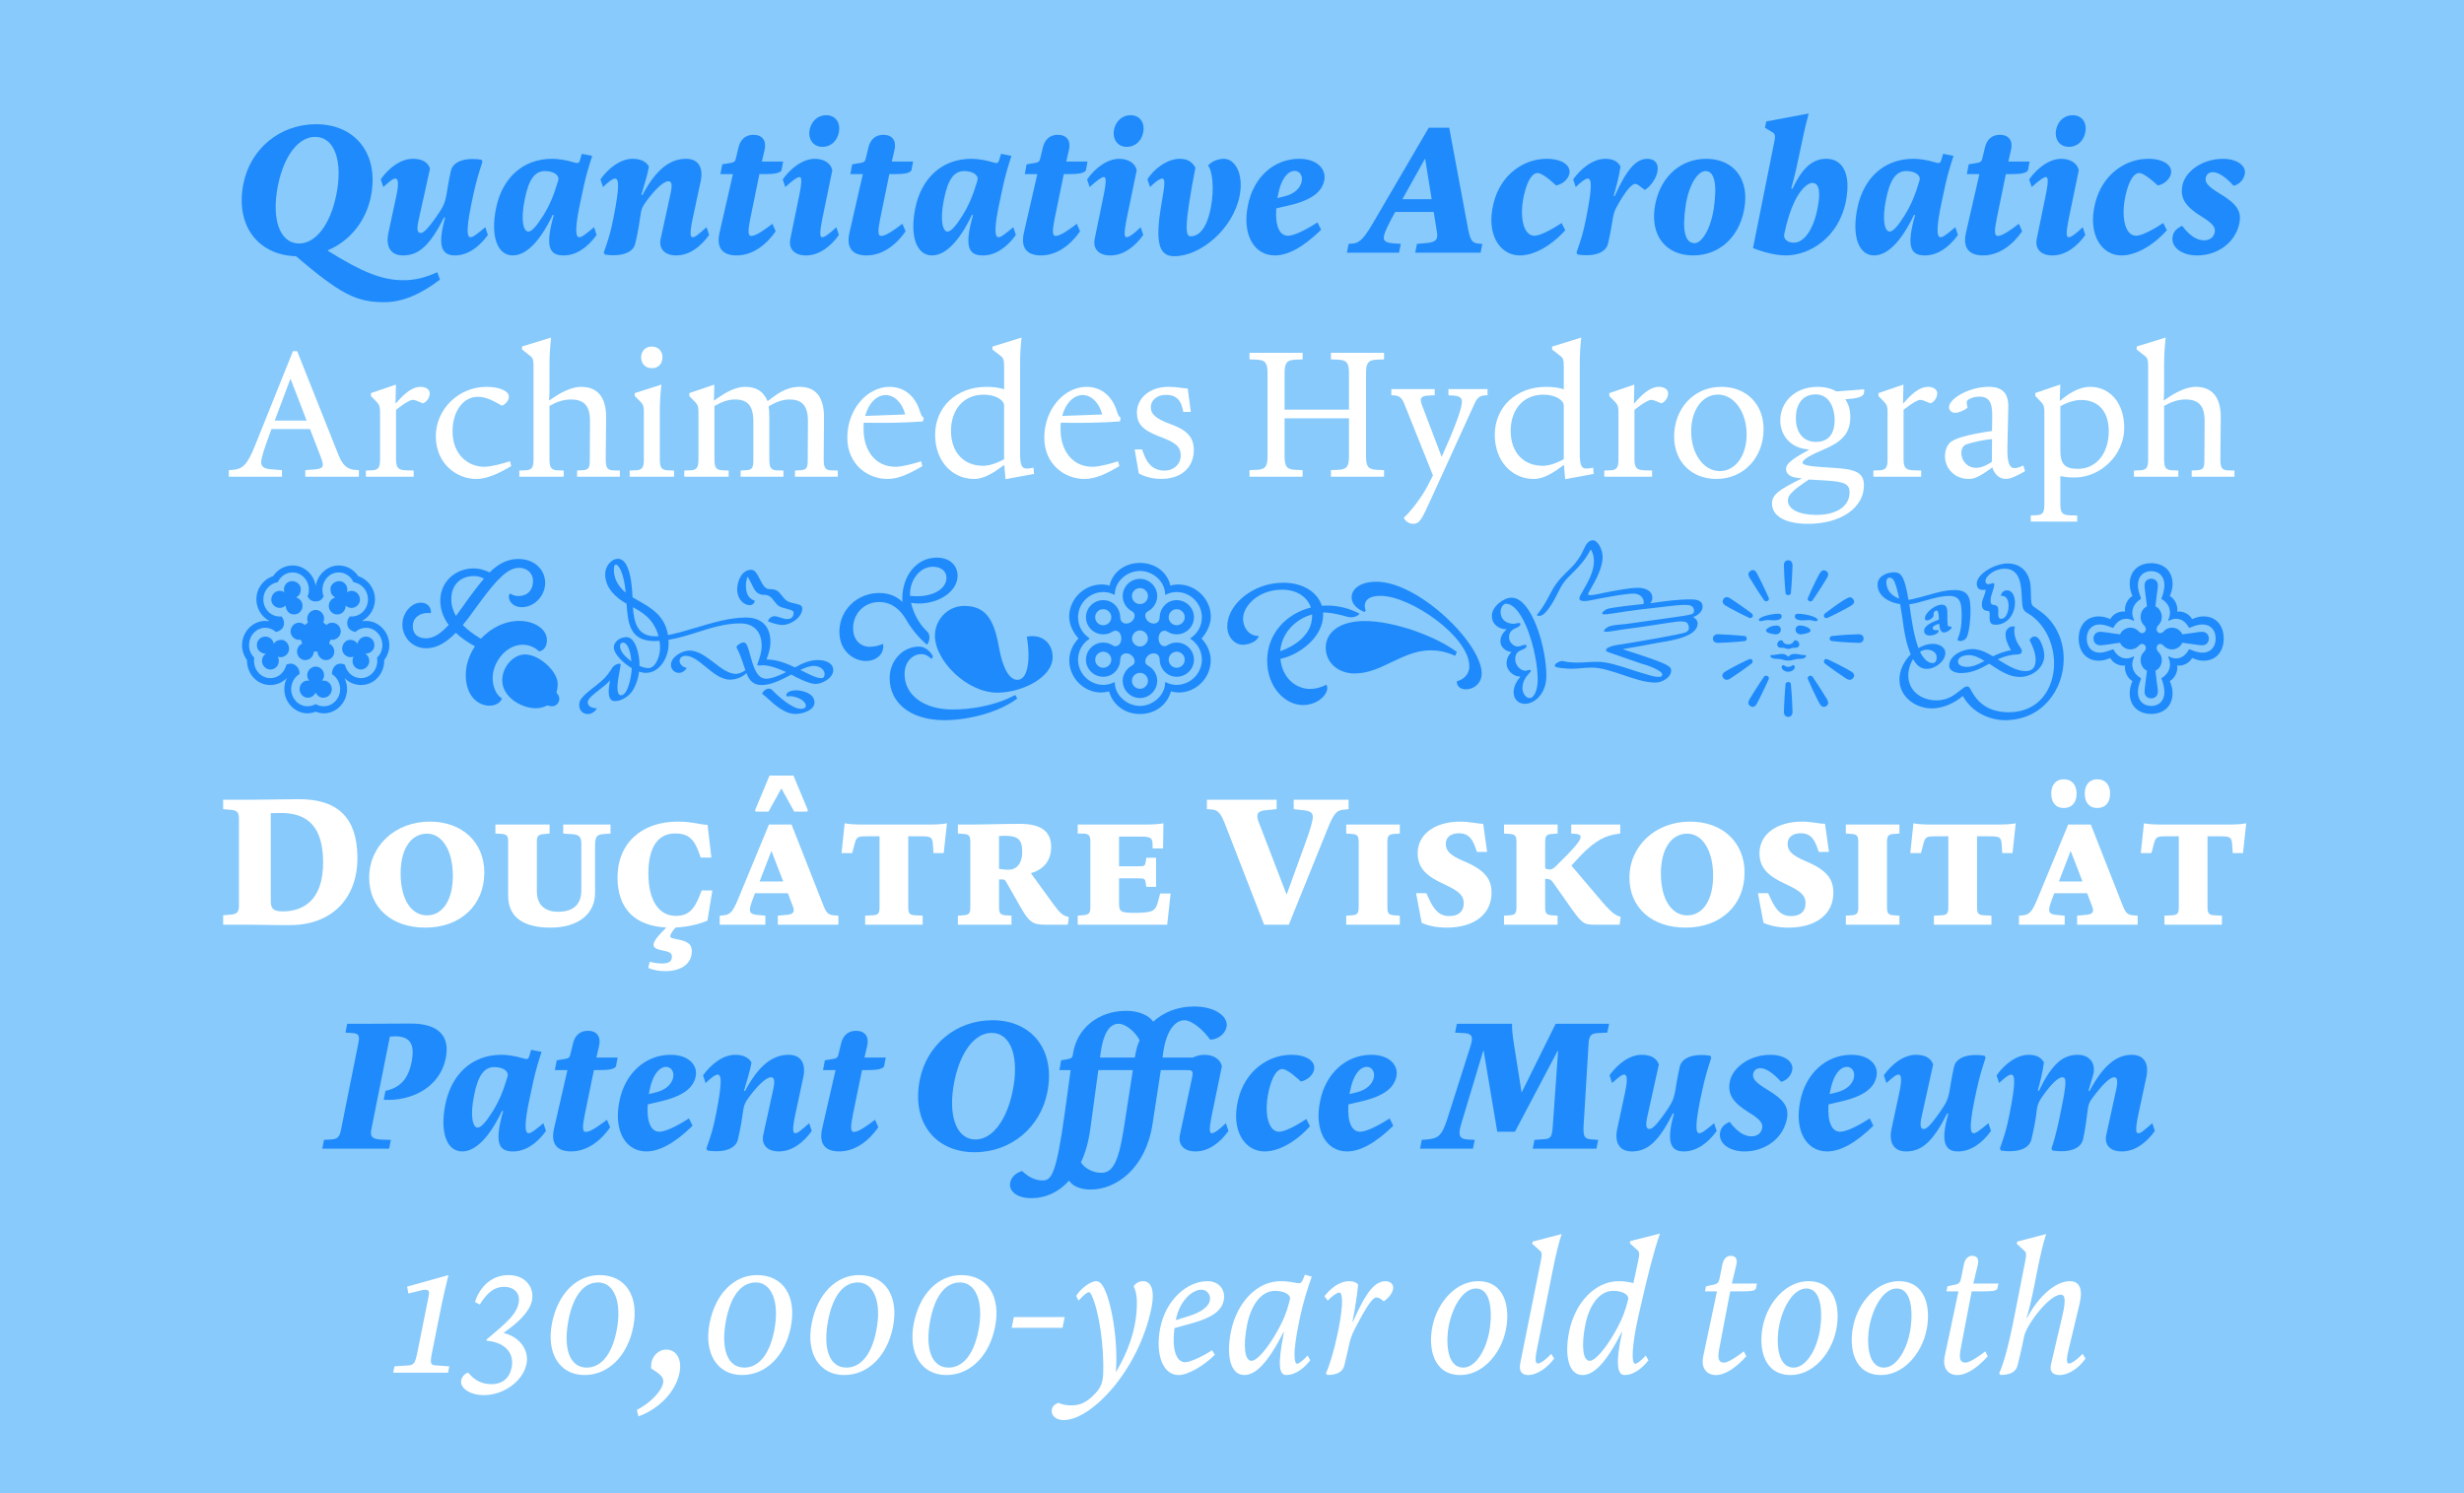 <?xml version="1.0" encoding="utf-8"?>
<!-- Generator: Adobe Illustrator 27.4.0, SVG Export Plug-In . SVG Version: 6.00 Build 0)  -->
<svg version="1.1" id="Layer_1" xmlns="http://www.w3.org/2000/svg" xmlns:xlink="http://www.w3.org/1999/xlink" x="0px" y="0px"
	 viewBox="0 0 1980 1200" style="enable-background:new 0 0 1980 1200;" xml:space="preserve">
<style type="text/css">
	.st0{fill:#87CAFB;}
	.st1{fill:#1F8AFB;}
	.st2{fill:#FFFFFF;}
</style>
<rect class="st0" width="1980" height="1200"/>
<path class="st1" d="M253.98,99.84c31.74,0,50.95,24.1,44.02,58.2c-3.94,19.61-16.77,35.52-34.49,43.08l-0.08,0.39
	c27.64,17.33,43.86,23.7,60.64,23.7c9.29,0,17.48-1.97,27.33-6.46l2.13,5.99c-16.22,12.29-30.63,18.11-44.89,18.11
	c-22.37,0-35.04-6.54-70.8-36.93c-30.63-0.95-48.98-24.89-42.21-58.35C201.14,119.92,224.52,99.84,253.98,99.84z M270.28,156.46
	c5.36-26.62-1.18-46.46-17.09-46.46c-12.99,0-24.89,14.49-29.85,39.06c-5.36,26.62,1.18,46.62,17.09,46.62
	C253.43,195.67,265.32,181.03,270.28,156.46z M387.7,129.92c-3.62,11.18-4.96,15.83-7.25,26.07c-5.75,25.91-5.75,34.65-2.44,34.65
	c1.97,0,4.41-1.73,11.97-8.03l2.05,6.22c-7.64,10.63-17.01,16.46-26.46,16.46c-10.32,0-14.41-7.09-7.88-30.32l-0.79-0.32
	c-11.18,21.81-19.77,30.63-33.08,30.63c-10.24,0-13.94-7.56-11.73-17.96l6.3-29.37c2.84-13.23,0.79-14.41-0.71-14.41
	c-1.73,0-3.47,1.18-9.69,6.77l-2.05-6.22c6.38-8.9,15.75-16.46,25.83-16.46c7.4,0,12.13,2.76,13.78,7.8l-9.29,41.97
	c-1.65,7.64-0.71,9.84,1.81,9.84s6.54-4.02,15.36-17.17c3.47-5.2,4.33-8.35,5.28-13.23c0.95-5.04,1.42-9.84,3.7-19.85
	c1.26-5.28,7.01-9.21,17.25-9.21c2.21,0,4.57,0.16,7.17,0.55L387.7,129.92z M398.56,167.64c4.73-23.86,20.95-40.01,45.12-40.01
	c5.04,0,11.42,1.02,17.09,2.76c1.42,0.39,2.13,0.63,2.91,0.63c1.42,0,1.89-0.55,2.6-3.15l1.26-4.25l8.35,1.65
	c-2.68,8.27-4.8,15.28-6.62,23.55l-2.68,12.52c-4.49,20.48-4.49,29.3-1.18,29.3c1.97,0,4.41-1.73,11.97-8.03l2.05,6.22
	c-7.64,10.63-17.01,16.46-26.46,16.46c-10.79,0-15.59-5.67-7.95-32.45l-0.87-0.16c-10.55,22.05-21.66,32.6-32.13,32.6
	C399.74,205.28,394.07,189.85,398.56,167.64z M436.44,173.39c5.28-8.43,8.66-16.77,11.42-26.07l0.71-2.36
	c1.26-4.09-3.62-7.48-10.63-7.48c-8.27,0-13.07,6.85-16.22,22.44c-3.7,18.03-0.79,26.22,2.84,26.22
	C427.15,186.15,431.16,181.81,436.44,173.39z M485.19,203c3.86-11.18,5.36-15.67,7.8-27.96c4.73-24.02,4.65-31.5,1.26-31.5
	c-2.05,0-5.36,2.68-9.69,6.77l-2.05-6.14c6.38-8.98,16.07-16.54,25.83-16.54c6.3,0,10.95,2.2,13.07,6.14
	c-1.18,7.48-4.17,15.91-5.99,22.76l0.79,0.24c10.71-20.16,21.81-29.14,35.12-29.14c10.24,0,13.94,7.56,11.73,17.96l-6.3,29.37
	c-2.84,13.23-2.05,15.67-0.08,15.67c1.73,0,3.62-1.34,11.1-8.03l2.05,6.22c-6.38,8.9-15.44,16.46-26.46,16.46
	c-9.21,0-14.25-5.36-12.44-13.47l7.95-36.3c1.65-7.64,0.71-9.84-1.81-9.84c-4.1,0-11.66,7.56-18.51,17.17
	c-2.36,3.31-3.23,5.59-3.7,8.9c-0.95,6.61-2.05,14.18-4.41,24.18c-1.26,5.28-7.01,9.21-17.25,9.21c-2.21,0-4.57-0.16-7.17-0.55
	L485.19,203z M578.27,186.7l10.71-46.78H578.9l1.5-7.88l6.3-1.02c3.23-0.55,4.02-1.18,4.57-3.46l2.2-9.14
	c1.5-6.3,5.59-10.08,11.97-10.08c7.09,0,10.63,4.73,8.98,11.97l-2.21,9.53h17.09l-1.34,7.17c-1.5,2.13-5.51,2.91-13.55,2.91h-4.17
	l-7.32,35.67c-2.13,10.47-1.89,14.02,0.79,14.02c3.94,0,11.03-5.2,17.01-9.77l2.6,6.06c-7.72,11.1-18.74,19.37-31.34,19.37
	C580.87,205.28,575.28,199.53,578.27,186.7z M635.13,191.82l6.93-33.78c2.76-13.15,2.05-15.75,0.39-15.75
	c-1.89,0-5.67,2.84-11.42,8.03l-2.05-6.14c6.38-8.98,16.07-16.54,25.83-16.54c7.32,0,12.92,3.62,14.02,9.21l-7.88,38.12
	c-2.68,13.23-2.05,15.67-0.24,15.67c1.73,0,5.04-1.97,11.34-8.03l2.05,6.22c-6.38,8.9-15.51,16.46-26.46,16.46
	C638.35,205.28,633.39,199.93,635.13,191.82z M650.64,104.17c1.34-6.61,6.38-11.58,13.23-11.58c7.4,0,11.81,5.83,10.16,14.02
	c-1.34,6.54-6.3,11.42-13.07,11.42C653.08,118.03,649.22,111.41,650.64,104.17z M682.67,186.7l10.71-46.78H683.3l1.5-7.88l6.3-1.02
	c3.23-0.55,4.02-1.18,4.57-3.46l2.2-9.14c1.5-6.3,5.59-10.08,11.97-10.08c7.09,0,10.63,4.73,8.98,11.97l-2.21,9.53h17.09l-1.34,7.17
	c-1.5,2.13-5.51,2.91-13.55,2.91h-4.17l-7.32,35.67c-2.13,10.47-1.89,14.02,0.79,14.02c3.94,0,11.03-5.2,17.01-9.77l2.6,6.06
	c-7.72,11.1-18.74,19.37-31.34,19.37C685.27,205.28,679.68,199.53,682.67,186.7z M735.44,167.64c4.73-23.86,20.95-40.01,45.12-40.01
	c5.04,0,11.42,1.02,17.09,2.76c1.42,0.39,2.13,0.63,2.91,0.63c1.42,0,1.89-0.55,2.6-3.15l1.26-4.25l8.35,1.65
	c-2.68,8.27-4.8,15.28-6.62,23.55l-2.68,12.52c-4.49,20.48-4.49,29.3-1.18,29.3c1.97,0,4.41-1.73,11.97-8.03l2.05,6.22
	c-7.64,10.63-17.01,16.46-26.46,16.46c-10.79,0-15.59-5.67-7.95-32.45l-0.87-0.16c-10.55,22.05-21.66,32.6-32.13,32.6
	C736.62,205.28,730.95,189.85,735.44,167.64z M773.31,173.39c5.28-8.43,8.66-16.77,11.42-26.07l0.71-2.36
	c1.26-4.09-3.62-7.48-10.63-7.48c-8.27,0-13.07,6.85-16.22,22.44c-3.7,18.03-0.79,26.22,2.84,26.22
	C764.02,186.15,768.04,181.81,773.31,173.39z M822.85,186.7l10.71-46.78h-10.08l1.5-7.88l6.3-1.02c3.23-0.55,4.02-1.18,4.57-3.46
	l2.21-9.14c1.5-6.3,5.59-10.08,11.97-10.08c7.09,0,10.63,4.73,8.98,11.97l-2.21,9.53h17.09l-1.34,7.17
	c-1.5,2.13-5.51,2.91-13.55,2.91h-4.17l-7.32,35.67c-2.13,10.47-1.89,14.02,0.79,14.02c3.94,0,11.03-5.2,17.01-9.77l2.6,6.06
	c-7.72,11.1-18.74,19.37-31.34,19.37C825.45,205.28,819.86,199.53,822.85,186.7z M879.71,191.82l6.93-33.78
	c2.76-13.15,2.05-15.75,0.39-15.75c-1.89,0-5.67,2.84-11.42,8.03l-2.05-6.14c6.38-8.98,16.07-16.54,25.83-16.54
	c7.32,0,12.92,3.62,14.02,9.21l-7.88,38.12c-2.68,13.23-2.05,15.67-0.24,15.67c1.73,0,5.04-1.97,11.34-8.03l2.05,6.22
	c-6.38,8.9-15.51,16.46-26.46,16.46C882.93,205.28,877.97,199.93,879.71,191.82z M895.22,104.17c1.34-6.61,6.38-11.58,13.23-11.58
	c7.4,0,11.81,5.83,10.16,14.02c-1.34,6.54-6.3,11.42-13.07,11.42C897.66,118.03,893.8,111.41,895.22,104.17z M933.81,143.54
	c-1.65,0-4.8,1.97-9.69,6.77l-2.05-6.14c5.04-8.51,16.14-16.54,25.83-16.54c5.12,0,9.61,1.5,12.68,7.09
	c-9.61,49.85-7.8,55.2-3.78,55.2c5.2,0,12.36-3.94,16.07-22.44c3.31-16.54,1.1-30.95-2.13-34.34c2.44-3.15,7.64-5.51,12.76-5.51
	c9.14,0,16.07,12.44,12.6,29.85c-5.2,26.15-30.95,48.43-52.53,48.43c-11.97,0-15.83-10.24-10.16-42.45
	C936.33,146.85,936.33,143.54,933.81,143.54z M1002.79,165.04c4.41-22.52,20.87-37.41,41.19-37.41c14.81,0,21.89,8.66,20.16,17.25
	c-1.81,9.06-9.53,15.91-28.82,20.32l-9.77,2.28c-0.95,14.41,2.76,21.97,9.37,21.97c4.33,0,12.68-3.54,23.78-10.71l2.91,5.91
	c-14.57,14.25-26.85,20.63-37.17,20.63C1007.91,205.28,997.99,188.9,1002.79,165.04z M1032.17,157.8
	c7.56-1.81,12.76-6.38,13.86-11.97c0.95-4.65-1.65-8.51-5.67-8.51c-4.49,0-10.79,4.73-13.55,20.16c-0.08,0.55-0.16,1.18-0.32,1.73
	L1032.17,157.8z M1121.15,170.32c-6.38,11.5-8.43,16.22-9.06,19.37c-0.63,3.39,0.63,5.43,7.72,5.91l5.83,0.39l-1.42,7.09h-41.9
	l1.42-7.09l3.07-0.24c4.57-0.39,7.95-1.89,16.3-16.14l44.97-76.94h16.46l15.12,81.11c1.81,9.53,3.39,11.73,8.98,12.05l2.52,0.16
	l-1.42,7.09h-52.53l1.42-7.09l8.03-0.71c6.85-0.63,8.98-2.68,8.11-8.27l-2.68-16.7H1121.15z M1150.45,160.08l-5.2-32.29h-0.31
	l-18.03,32.29H1150.45z M1200.06,163.78c5.51-23.15,24.02-36.15,42.76-36.15c12.29,0,19.92,5.28,18.19,12.29
	c-1.02,4.17-5.28,8.11-10.55,9.14c-8.66-8.03-12.76-10-14.96-10c-4.17,0-8.11,5.91-10.79,17.4c-3.94,16.93-0.94,33,8.35,33
	c4.17,0,12.68-4.17,21.81-10.24l2.91,5.83c-11.26,12.52-25.04,20.24-36.46,20.24C1205.57,205.28,1194,188.82,1200.06,163.78z
	 M1266.84,203c3.86-11.18,5.35-15.67,7.8-27.96c4.73-24.02,4.65-31.5,1.26-31.5c-2.05,0-5.35,2.68-9.69,6.77l-2.05-6.14
	c6.38-8.98,16.07-16.54,25.83-16.54c6.3,0,10.08,2.2,12.21,6.14c-1.02,7.48-3.54,16.77-5.51,23.63l0.79,0.24
	c9.77-21.81,17.4-30,26.22-30c6.3,0,9.45,4.09,8.11,10.55c-1.02,5.2-5.36,11.66-10.08,14.49c-4.25-3.07-5.75-4.88-7.72-4.88
	c-2.52,0-7.4,4.72-14.96,18.59c-1.65,2.91-2.44,5.67-2.99,8.9c-0.94,5.75-1.97,12.36-3.94,20.63c-1.26,5.28-7.01,9.21-17.25,9.21
	c-2.21,0-4.57-0.16-7.17-0.55L1266.84,203z M1330.16,163.94c4.65-23,21.18-36.3,40.95-36.3c21.81,0,35.36,16.22,30.32,41.34
	c-4.57,23.07-21.11,36.3-40.87,36.3C1338.66,205.28,1325.2,189.06,1330.16,163.94z M1377.09,167.88c2.99-19.85,0.63-30.4-6.54-30.4
	c-6.14,0-13.31,10.47-15.99,27.56c-2.99,19.85-0.63,30.4,7.17,30.4C1367.25,195.44,1374.42,184.96,1377.09,167.88z M1426,112.83
	c0.63-2.99,0.55-5.2-1.58-6.46l-6.14-3.7l1.02-5.04l34.1-6.38c-2.05,7.72-3.15,12.21-4.8,20l-1.02,4.88
	c-3.54,17.01-5.2,24.65-8.19,35.36l0.87,0.31c6.85-14.18,14.57-24.18,27.25-24.18c12.99,0,20.24,11.73,15.75,34.34
	c-5.83,29.14-29.3,43.31-48.2,43.31c-8.35,0-18.59-2.76-26.38-5.91L1426,112.83z M1460.41,168.11c2.84-13.94,1.42-21.11-4.09-21.11
	c-4.17,0-9.84,5.99-14.18,14.73c-3.15,6.38-5.98,15.04-8.35,26.22c-0.95,4.49,2.99,7.09,7.64,7.09
	C1449.7,195.04,1457.03,184.65,1460.41,168.11z M1492.46,167.64c4.72-23.86,20.95-40.01,45.12-40.01c5.04,0,11.42,1.02,17.09,2.76
	c1.42,0.39,2.13,0.63,2.91,0.63c1.42,0,1.89-0.55,2.6-3.15l1.26-4.25l8.35,1.65c-2.68,8.27-4.8,15.28-6.62,23.55l-2.68,12.52
	c-4.49,20.48-4.49,29.3-1.18,29.3c1.97,0,4.41-1.73,11.97-8.03l2.05,6.22c-7.64,10.63-17.01,16.46-26.46,16.46
	c-10.79,0-15.59-5.67-7.95-32.45l-0.87-0.16c-10.55,22.05-21.66,32.6-32.13,32.6C1493.65,205.28,1487.97,189.85,1492.46,167.64z
	 M1530.34,173.39c5.28-8.43,8.66-16.77,11.42-26.07l0.71-2.36c1.26-4.09-3.62-7.48-10.63-7.48c-8.27,0-13.07,6.85-16.22,22.44
	c-3.7,18.03-0.79,26.22,2.83,26.22C1521.05,186.15,1525.07,181.81,1530.34,173.39z M1579.88,186.7l10.71-46.78h-10.08l1.5-7.88
	l6.3-1.02c3.23-0.55,4.02-1.18,4.57-3.46l2.2-9.14c1.5-6.3,5.59-10.08,11.97-10.08c7.09,0,10.63,4.73,8.98,11.97l-2.21,9.53h17.09
	l-1.34,7.17c-1.5,2.13-5.51,2.91-13.55,2.91h-4.17l-7.32,35.67c-2.13,10.47-1.89,14.02,0.79,14.02c3.94,0,11.03-5.2,17.01-9.77
	l2.6,6.06c-7.72,11.1-18.74,19.37-31.34,19.37C1582.48,205.28,1576.88,199.53,1579.88,186.7z M1636.73,191.82l6.93-33.78
	c2.76-13.15,2.05-15.75,0.39-15.75c-1.89,0-5.67,2.84-11.42,8.03l-2.05-6.14c6.38-8.98,16.07-16.54,25.83-16.54
	c7.32,0,12.92,3.62,14.02,9.21l-7.88,38.12c-2.68,13.23-2.05,15.67-0.24,15.67c1.73,0,5.04-1.97,11.34-8.03l2.05,6.22
	c-6.38,8.9-15.51,16.46-26.46,16.46C1639.96,205.28,1635,199.93,1636.73,191.82z M1652.25,104.17c1.34-6.61,6.38-11.58,13.23-11.58
	c7.4,0,11.81,5.83,10.16,14.02c-1.34,6.54-6.3,11.42-13.07,11.42C1654.69,118.03,1650.83,111.41,1652.25,104.17z M1683.51,163.78
	c5.51-23.15,24.02-36.15,42.76-36.15c12.29,0,19.92,5.28,18.19,12.29c-1.02,4.17-5.28,8.11-10.55,9.14c-8.66-8.03-12.76-10-14.96-10
	c-4.17,0-8.11,5.91-10.79,17.4c-3.94,16.93-0.94,33,8.35,33c4.17,0,12.68-4.17,21.81-10.24l2.91,5.83
	c-11.26,12.52-25.04,20.24-36.46,20.24C1689.02,205.28,1677.45,188.82,1683.51,163.78z M1745.88,189.93
	c0.79-4.17,3.54-6.54,7.64-8.43c7.32,9.69,13.23,11.66,17.64,11.66c4.8,0,7.8-2.76,8.51-6.46c0.71-3.54-0.71-6.69-10.4-12.6
	c-13.31-8.11-17.64-15.04-15.51-25.28c2.13-10.4,15.04-21.18,32.68-21.18c10.79,0,18.74,5.35,17.4,12.29
	c-0.87,4.33-4.41,8.43-8.98,9.37c-6.46-7.17-12.29-10.95-16.7-10.95c-2.76,0-5.04,1.5-5.67,4.41c-0.71,3.62,1.02,6.69,11.26,12.84
	c13.78,8.27,17.64,14.18,15.75,23.7c-3.15,15.75-17.56,25.99-34.1,25.99C1753.52,205.28,1744.23,198.82,1745.88,189.93z"/>
<g>
	<path class="st2" d="M218.15,344.83c-5.83,15.75-8.27,23.15-8.27,26.62c0,3.47,1.97,5.28,8.27,5.75l8.43,0.63v5.28h-42.68v-5.28
		l2.44-0.16c8.74-0.55,12.29-3.94,18.66-19.77l30.4-75.68h3.39l33.15,83.24c3.46,8.66,7.09,11.81,13.94,12.21l2.52,0.16v5.28h-43.08
		v-5.28l7.25-0.55c7.88-0.63,8.03-2.68,5.12-10.16l-8.58-22.29H218.15z M246.42,338.05l-12.99-33.71l-12.68,33.71H246.42z"/>
	<path class="st2" d="M293.98,378.14l4.73-0.16c5.75-0.16,6.69-2.68,6.69-8.98v-38.27c0-4.1-0.79-5.67-2.52-7.48l-4.8-4.96v-2.36
		l20.08-6.85l-0.31,14.96l0.31,0.08l2.13-2.36c6.69-7.48,12.36-10.87,17.72-10.87c4.25,0,7.32,2.21,7.32,5.12
		c0,3.78-2.6,7.09-5.43,8.19l-2.36-1.02c-2.52-1.1-4.57-1.81-5.75-1.81c-1.97,0-5.51,1.89-11.18,6.22l-2.36,1.81v38.75
		c0,7.17,1.02,9.69,8.27,9.84l5.91,0.16v4.96h-38.43V378.14z"/>
	<path class="st2" d="M390.92,310.89c10.71,0,18.03,3.46,18.03,7.95c0,2.91-2.6,6.06-5.59,7.17c-6.77-3.7-12.29-7.09-19.37-7.09
		c-11.81,0-20.32,11.58-20.32,27.72c0,19.21,12.99,28.51,25.52,28.51c5.35,0,15.12-2.6,20.63-4.49l0.94,3.94
		c-11.18,6.61-19.77,10.32-28.19,10.32c-15.12,0-32.37-11.81-32.37-34.41C350.21,329,368.48,310.89,390.92,310.89z"/>
	<path class="st2" d="M417.3,378.14l4.73-0.16c5.75-0.16,6.69-2.68,6.69-8.98V293.8c0-4.1-0.47-6.06-2.44-7.56l-6.77-5.35v-2.44
		l23.31-7.17c-0.94,8.98-1.26,14.81-1.26,22.52v18.74c0,3.31-0.08,5.91-0.32,9.14l0.24,0.08l3.86-2.6
		c8.27-5.59,15.99-8.27,21.5-8.27c13.23,0,20.24,8.11,20.24,24.41c0,8.43-0.31,21.58-0.31,33.71c0,7.17,1.26,8.98,6.85,9.06
		l4.49,0.08v4.96h-34.41v-4.96l4.41-0.24c5.28-0.31,5.83-2.2,5.83-8.9l0.16-30.32c0.08-12.36-4.57-17.64-15.36-17.64
		c-6.62,0-12.36,2.44-17.17,5.2V369c0,6.3,0.94,8.82,6.69,8.98l4.73,0.16v4.96H417.3V378.14z"/>
	<path class="st2" d="M505.97,378.14l4.73-0.16c5.75-0.16,6.69-2.68,6.69-8.98v-38.43c0-4.17-0.79-5.75-2.52-7.48l-4.8-4.8v-2.36
		l21.42-6.85c-1.02,8.9-1.26,14.73-1.26,22.6V369c0,6.3,0.94,8.82,6.69,8.98l4.73,0.16v4.96h-35.67V378.14z M515.18,287.1
		c0-4.96,3.54-8.58,8.58-8.58c5.12,0,8.58,3.54,8.58,8.58c0,5.43-3.47,8.82-8.58,8.82C518.73,295.92,515.18,292.3,515.18,287.1z"/>
	<path class="st2" d="M549.83,378.14l4.73-0.16c5.75-0.16,6.69-2.68,6.69-8.98v-38.27c0-4.1-0.79-5.67-2.52-7.48l-4.8-4.96v-2.36
		l20.08-6.85l-0.31,12.6l0.31,0.08l4.25-2.91c8.27-5.67,15.2-7.95,20.48-7.95c8.58,0,14.65,3.31,18.03,11.42h0.16l5.2-3.86
		c8.5-6.22,15.04-7.56,20.4-7.56c12.99,0,19.61,8.11,19.61,24.41c0,8.43-0.24,24.57-0.24,33.71c0,7.17,1.26,8.98,6.85,9.06
		l4.49,0.08v4.96h-34.41v-4.96l4.41-0.24c5.28-0.31,5.83-2.2,5.83-8.9l0.16-30.32c0.08-12.99-5.04-17.64-14.88-17.64
		c-6.38,0-11.97,2.76-16.69,5.51c0.39,2.52,0.55,5.2,0.55,9.92c0,4.65,0,28.51,0,32.52c0,7.17,1.26,8.98,6.85,9.06l4.49,0.08v4.96
		h-34.41v-4.96l4.41-0.24c5.28-0.31,5.83-2.2,5.83-8.9v-30.32c0-12.99-4.96-17.64-14.73-17.64c-6.3,0-11.81,2.6-16.54,5.28V369
		c0,6.3,0.94,8.82,6.69,8.98l4.73,0.16v4.96h-35.67V378.14z"/>
	<path class="st2" d="M714.89,310.89c12.52,0,20.87,8.5,24.1,19.06c1.02,3.15,1.81,5.04,3.31,5.75l-0.63,2.99
		c-16.22,1.18-31.5,1.34-47.57,1.02c-0.16,1.5-0.16,3.7-0.16,5.43c0,15.99,8.74,30,25.75,30c5.35,0,14.96-2.6,20.48-4.41l1.02,3.86
		c-11.1,6.61-19.53,10.32-28.04,10.32c-16.07,0-32.29-11.81-32.29-33.23C680.87,329,696.78,310.89,714.89,310.89z M727.41,333.09
		c-2.52-9.76-8.98-15.59-15.67-15.59c-7.32,0-13.94,6.77-16.46,16.77L727.41,333.09z"/>
	<path class="st2" d="M806.87,293.88c0-4.17-0.55-6.14-2.52-7.64l-6.85-5.35v-2.36l23.39-7.24c-0.94,8.98-1.18,14.81-1.18,22.52
		v70.25c0,9.37,1.18,12.52,5.28,12.52c1.5,0,3.54-0.31,5.51-0.71l0.39,5.04l-22.92,4.17l-0.94-11.26l-0.24-0.08l-2.91,2.13
		c-8.11,5.91-14.8,9.06-21.1,9.06c-17.25,0-31.34-13.94-31.34-35.52c0-22.13,17.01-38.51,41.27-38.51c5.04,0,9.84,0.47,14.17,1.97
		V293.88z M806.87,326.08c0-4.8-7.17-8.9-16.38-8.9c-17.17,0-26.3,13.23-26.3,29.06c0,17.17,10.16,28.11,25.83,28.11
		c3.7,0,9.53-1.26,16.85-5.28V326.08z"/>
	<path class="st2" d="M873.18,310.89c12.52,0,20.87,8.5,24.1,19.06c1.02,3.15,1.81,5.04,3.31,5.75l-0.63,2.99
		c-16.22,1.18-31.5,1.34-47.57,1.02c-0.16,1.5-0.16,3.7-0.16,5.43c0,15.99,8.74,30,25.75,30c5.35,0,14.96-2.6,20.48-4.41l1.02,3.86
		c-11.1,6.61-19.53,10.32-28.04,10.32c-16.06,0-32.29-11.81-32.29-33.23C839.16,329,855.06,310.89,873.18,310.89z M885.7,333.09
		c-2.52-9.76-8.98-15.59-15.67-15.59c-7.32,0-13.94,6.77-16.46,16.77L885.7,333.09z"/>
	<path class="st2" d="M911.76,361.21h5.99l1.26,3.46c3.39,9.37,8.98,13.55,16.7,13.55c7.56,0,13.07-5.2,13.07-11.97
		c0-8.19-5.28-10.95-17.64-15.67c-13.62-5.2-17.56-10.47-17.56-19.22c0-10.08,8.82-20.48,25.59-20.48c6.93,0,11.5,1.34,15.28,1.34
		l2.44,18.82h-5.99l-0.87-3.46c-1.81-7.17-5.91-10.24-13.23-10.24c-7.25,0-12.05,4.49-12.05,9.92c0,5.35,3.46,9.13,16.54,13.86
		c12.92,4.73,18.03,10.55,18.03,20.63c0,13.54-9.69,23.15-26.22,23.15c-5.43,0-11.66-1.1-17.96-4.33L911.76,361.21z"/>
	<path class="st2" d="M1004.06,377.82l5.99-0.24c7.32-0.31,8.5-3.39,8.5-11.34v-65.84c0-7.95-1.18-11.03-8.5-11.34l-5.99-0.24v-5.28
		h42.68v5.28l-5.99,0.24c-7.32,0.31-8.5,3.39-8.5,11.34v28.82h51.74v-28.82c0-7.95-1.18-11.03-8.51-11.34l-5.98-0.24v-5.28h42.68
		v5.28l-5.99,0.24c-7.32,0.31-8.5,3.39-8.5,11.34v65.84c0,7.95,1.18,11.02,8.5,11.34l5.99,0.24v5.28h-42.68v-5.28l5.98-0.24
		c7.32-0.31,8.51-3.39,8.51-11.34v-30.08h-51.74v30.08c0,7.95,1.18,11.02,8.5,11.34l5.99,0.24v5.28h-42.68V377.82z"/>
	<path class="st2" d="M1118.01,312.7h34.89v4.96l-5.28,0.24c-6.22,0.31-6.85,2.76-4.96,7.64l15.67,41.27h0.31
		c10.4-23.07,16.14-38.43,16.14-44.18c0-2.99-2.36-4.49-6.77-4.73l-4.09-0.24v-4.96h31.42v4.96l-1.81,0.08
		c-4.25,0.16-6.46,1.89-8.58,6.54l-35.52,77.88c-6.85,14.96-8.58,18.82-13.94,18.82c-3.15,0-6.14-1.97-7.48-4.88
		c4.96-4.25,14.57-16.54,19.53-26.3l3.94-7.72l-23.15-57.8c-2.05-5.2-4.65-6.38-8.58-6.54l-1.73-0.08V312.7z"/>
	<path class="st2" d="M1256.61,293.88c0-4.17-0.55-6.14-2.52-7.64l-6.85-5.35v-2.36l23.39-7.24c-0.95,8.98-1.18,14.81-1.18,22.52
		v70.25c0,9.37,1.18,12.52,5.28,12.52c1.5,0,3.54-0.31,5.51-0.71l0.39,5.04l-22.92,4.17l-0.95-11.26l-0.24-0.08l-2.91,2.13
		c-8.11,5.91-14.8,9.06-21.1,9.06c-17.25,0-31.34-13.94-31.34-35.52c0-22.13,17.01-38.51,41.26-38.51c5.04,0,9.84,0.47,14.18,1.97
		V293.88z M1256.61,326.08c0-4.8-7.17-8.9-16.38-8.9c-17.17,0-26.3,13.23-26.3,29.06c0,17.17,10.16,28.11,25.83,28.11
		c3.7,0,9.53-1.26,16.85-5.28V326.08z"/>
	<path class="st2" d="M1289.13,378.14l4.73-0.16c5.75-0.16,6.69-2.68,6.69-8.98v-38.27c0-4.1-0.79-5.67-2.52-7.48l-4.8-4.96v-2.36
		l20.08-6.85l-0.32,14.96l0.32,0.08l2.13-2.36c6.69-7.48,12.36-10.87,17.72-10.87c4.25,0,7.32,2.21,7.32,5.12
		c0,3.78-2.6,7.09-5.43,8.19l-2.36-1.02c-2.52-1.1-4.57-1.81-5.75-1.81c-1.97,0-5.51,1.89-11.18,6.22l-2.36,1.81v38.75
		c0,7.17,1.02,9.69,8.27,9.84l5.91,0.16v4.96h-38.43V378.14z"/>
	<path class="st2" d="M1345.28,350.89c0-22.52,15.75-40.01,37.96-40.01c20.4,0,33.94,14.25,33.94,34.02c0,22.52-15.75,40-37.88,40
		C1358.82,384.91,1345.28,370.66,1345.28,350.89z M1403.55,349.16c0-17.8-9.92-32.05-23.07-32.05c-12.52,0-21.5,12.44-21.5,29.61
		c0,17.8,9.92,31.89,23,31.89C1394.5,378.61,1403.55,366.17,1403.55,349.16z"/>
	<path class="st2" d="M1447.65,384.36c-8.98-0.31-12.44-3.39-12.44-7.4c0-3.46,2.52-6.93,18.27-15.36v-0.39
		c-14.1-0.79-22.92-10.87-22.92-23.39c0-14.41,11.5-26.93,29.92-26.93c5.99,0,11.03,1.26,15.2,3.7l22.44-1.73l-0.32,3.39
		c-0.95,2.13-3.54,3.78-11.89,4.33l-3.15,0.31c2.83,3.86,4.09,8.66,4.09,14.1c0,11.89-5.04,19.29-20.79,25.99
		c-11.1,4.65-17.56,8.27-17.56,10.79c0,2.36,6.69,3.15,24.1,4.17c18.35,1.02,25.2,3.62,25.2,14.18c0,17.8-18.35,30.87-44.81,30.87
		c-18.35,0-29.06-6.22-29.06-16.3c0-7.25,5.36-10.87,23.7-20.08V384.36z M1436.71,402.24c0,7.01,8.98,11.58,22.92,11.58
		c16.22,0,26.62-7.01,26.62-18.03c0-6.85-3.86-8.74-20-9.69c-6.14-0.39-9.53-0.47-12.68-0.71
		C1440.49,394.12,1436.71,397.75,1436.71,402.24z M1474.27,337.58c0-9.06-3.94-20.63-15.2-20.63c-11.58,0-15.99,9.29-15.99,19.14
		c0,9.69,4.65,19.06,16.14,19.06C1470.73,355.14,1474.27,346.8,1474.27,337.58z"/>
	<path class="st2" d="M1505.37,378.14l4.73-0.16c5.75-0.16,6.69-2.68,6.69-8.98v-38.27c0-4.1-0.79-5.67-2.52-7.48l-4.8-4.96v-2.36
		l20.08-6.85l-0.32,14.96l0.32,0.08l2.13-2.36c6.69-7.48,12.36-10.87,17.72-10.87c4.25,0,7.32,2.21,7.32,5.12
		c0,3.78-2.6,7.09-5.43,8.19l-2.36-1.02c-2.52-1.1-4.57-1.81-5.75-1.81c-1.97,0-5.51,1.89-11.18,6.22l-2.36,1.81v38.75
		c0,7.17,1.02,9.69,8.27,9.84l5.91,0.16v4.96h-38.43V378.14z"/>
	<path class="st2" d="M1600.66,375.85c-9.92,7.32-14.18,9.06-18.59,9.06c-11.5,0-19.14-8.5-19.14-18.27c0-5.91,2.52-10,5.04-11.73
		c2.76-1.97,10.16-5.28,32.76-8.58l0.16-12.21c0.16-11.81-3.46-15.36-10.39-15.36c-4.49,0-8.11,1.65-9.45,2.91
		c-0.95,0.94-0.79,1.65,0,6.06c-2.91,2.36-7.17,4.02-10.08,4.02s-4.8-2.13-4.8-4.49c0-6.85,16.07-16.38,31.97-16.38
		c10.95,0,15.91,5.2,15.67,16.38l-0.71,32.6c-0.32,12.99,2.13,16.38,5.83,16.38c1.89,0,5.2-1.18,6.93-2.13l1.42,4.57
		c-6.77,3.94-11.81,6.22-15.51,6.22c-4.8,0-8.9-3.31-10.71-9.06H1600.66z M1600.74,352.86c-4.72,0.24-15.28,2.44-20.24,4.1
		c-3.07,1.02-4.41,3.7-4.41,6.93c0,7.25,5.67,12.13,11.65,12.13c2.99,0,7.4-1.1,12.84-4.88L1600.74,352.86z"/>
	<path class="st2" d="M1631.84,419.17v-4.96l4.65-0.16c5.43-0.16,6.3-2.68,6.3-8.98v-74.42c0-4.1-0.87-5.83-2.52-7.48l-4.8-4.96
		v-2.36l20.16-6.85l-0.47,12.99l0.24,0.08c6.62-5.51,14.88-11.18,24.25-11.18c15.67,0,27.33,12.76,27.33,33
		c0,22.05-19.29,39.85-39.85,39.85c-5.28,0-8.03-0.47-11.5-1.1v21.66c0,7.17,0.87,9.69,7.8,9.84l5.75,0.16v4.96L1631.84,419.17z
		 M1655.63,361.99c0,11.26,3.86,14.81,14.1,14.81c14.96,0,24.81-12.6,24.81-30.32c0-15.04-7.72-25.04-22.29-25.04
		c-5.04,0-11.42,1.97-16.62,5.12V361.99z"/>
	<path class="st2" d="M1714.77,378.14l4.72-0.16c5.75-0.16,6.69-2.68,6.69-8.98V293.8c0-4.1-0.47-6.06-2.44-7.56l-6.77-5.35v-2.44
		l23.31-7.17c-0.95,8.98-1.26,14.81-1.26,22.52v18.74c0,3.31-0.08,5.91-0.31,9.14l0.24,0.08l3.86-2.6
		c8.27-5.59,15.99-8.27,21.5-8.27c13.23,0,20.24,8.11,20.24,24.41c0,8.43-0.32,21.58-0.32,33.71c0,7.17,1.26,8.98,6.85,9.06
		l4.49,0.08v4.96h-34.41v-4.96l4.41-0.24c5.28-0.31,5.83-2.2,5.83-8.9l0.16-30.32c0.08-12.36-4.57-17.64-15.36-17.64
		c-6.62,0-12.36,2.44-17.17,5.2V369c0,6.3,0.95,8.82,6.69,8.98l4.72,0.16v4.96h-35.67V378.14z"/>
</g>
<g>
	<path class="st1" d="M230.51,545.09l-0.16-0.08c-3.39,3.54-8.27,5.51-13.07,5.51c-10.87,0-18.82-8.98-18.82-20.08
		c-2.52-3.39-3.94-7.64-3.94-11.89c0-10.71,8.51-19.53,18.66-19.53c0.94,0,1.97,0.08,2.76,0.24l0.16-0.39h0.08
		c-6.14-3.39-10.16-9.92-10.16-17.17c0-8.58,5.59-16.22,13.55-18.66h-0.08c3.39-5.28,9.29-8.58,15.67-8.58
		c9.21,0,17.09,7.09,18.51,16.46c1.5-9.21,9.37-16.46,18.51-16.46c6.38,0,12.21,3.31,15.67,8.58h-0.08
		c7.88,2.44,13.55,10.08,13.55,18.66c0,7.25-4.02,13.78-10.16,17.17h0.08l0.08,0.39c0.94-0.16,1.81-0.24,2.83-0.24
		c10.16,0,18.66,8.82,18.66,19.53c0,4.25-1.42,8.5-4.1,11.89h0.08c0,11.1-7.95,20.08-18.74,20.08c-4.8,0-9.69-1.97-13.07-5.51
		l-0.16,0.08h0.08c1.26,2.68,1.97,5.75,1.97,8.74c0,10.63-8.43,19.45-18.66,19.45c-2.28,0-4.49-0.55-6.54-1.34
		c-2.05,0.79-4.33,1.34-6.54,1.34c-10.16,0-18.66-8.82-18.66-19.45c0-2.99,0.63-6.06,1.97-8.74H230.51z M240.67,540.91
		c0,0.31-0.08,0.63-0.08,0.87c-4.17,2.44-6.62,7.25-6.62,12.05c0,7.48,5.91,13.78,13.07,13.78c2.21,0,4.49-0.47,6.62-1.73
		c2.05,1.26,4.33,1.73,6.61,1.73c7.17,0,13.07-6.3,13.07-13.78c0-4.8-2.52-9.61-6.62-12.05c0-4.25,2.44-8.43,7.01-8.43
		c1.1,0,2.36,0.31,3.39,0.87c1.58,6.3,6.69,10.79,12.92,10.79c7.17,0,13.15-6.22,13.15-13.86c0-0.87,0-1.81-0.16-2.68
		c2.68-2.36,4.25-6.14,4.25-9.92c0-7.72-5.91-14.02-13.15-14.02c-3.15,0-6.22,1.18-8.66,3.39c-4.41-1.18-6.46-3.47-6.46-7.25
		c0-2.52,1.02-3.86,1.97-5.04l0.24-0.24c0.55,0.08,0.87,0.08,1.34,0.08c7.17,0,13.15-6.06,13.15-13.78
		c0-6.85-4.96-12.84-11.66-13.78c-2.21-4.8-6.69-7.88-11.89-7.88c-7.25,0-13.07,6.3-13.07,13.94c0,1.81,0.31,3.7,1.02,5.2
		c-1.34,2.52-2.91,4.17-6.46,4.17c-3.54,0-5.2-1.65-6.54-4.17c0.87-1.5,1.1-3.39,1.1-5.2c0-7.64-5.83-13.94-13.07-13.94
		c-5.2,0-9.76,3.07-11.97,7.88c-6.54,0.94-11.58,6.93-11.58,13.78c0,7.72,5.99,13.78,13.15,13.78c0.39,0,0.79,0,1.34-0.08l0.16,0.24
		c0.94,1.18,1.97,2.52,1.97,5.04c0,3.78-2.05,6.06-6.46,7.25c-2.36-2.21-5.43-3.39-8.58-3.39c-7.32,0-13.07,6.3-13.07,14.02
		c0,3.78,1.5,7.56,4.17,9.92c-0.16,0.87-0.16,1.81-0.16,2.68c0,7.64,5.91,13.86,13.15,13.86c6.22,0,11.34-4.49,12.84-10.79
		c1.02-0.55,2.44-0.87,3.47-0.87C237.28,533.35,240.67,536.9,240.67,540.91z M224.05,531.15c0,3.86-3.07,6.93-6.77,6.93
		c-3.7,0-6.77-3.23-6.77-6.93c0-2.28,1.1-4.49,3.15-5.83h0.08c-3.94,0-7.32-2.68-7.32-6.77c0-3.94,2.99-6.93,6.77-6.93
		c3.39,0,6.38,2.44,6.77,5.83c1.42-2.21,3.54-3.23,6.14-3.23c3.31,0,6.22,3.39,6.22,7.09c0,3.7-3.07,6.85-6.77,6.85
		c-0.87,0-1.73-0.16-2.36-0.47C223.82,528.79,224.05,530.05,224.05,531.15z M224.76,488.55c-3.46,0-6.77-2.99-6.77-6.54
		c0-3.94,2.91-7.17,6.77-7.17c1.34,0,2.44,0.31,3.47,1.02l0.31-0.16h-0.08l-0.08-0.24c-0.08-0.55-0.24-1.02-0.24-1.5
		c0-3.94,2.91-6.93,6.62-6.93c3.62,0,6.93,2.99,6.93,6.14c0,3.07-0.79,5.35-3.62,6.85h0.08v0.16h-0.16c2.6,0.63,5.12,3.31,5.12,6.69
		c0,3.46-2.52,6.93-6.93,6.93c-3.94,0-6.54-3.31-6.61-7.17C228.23,487.92,226.65,488.55,224.76,488.55z M260.43,497.21
		c0,1.18-0.31,2.13-0.63,3.07h-0.08l2.68,2.05c1.18-1.18,2.68-1.89,4.49-1.89c3.86,0,6.93,3.23,6.93,7.01c0,3.7-3.23,6.77-6.93,6.77
		c-0.39,0-0.87,0-1.34-0.08l-1.1,3.07h-0.08c2.44,1.02,4.25,3.54,4.25,6.46c0,3.78-2.99,6.85-6.69,6.85c-3.62,0-6.69-3.15-6.77-6.85
		h-2.99c-0.08,3.7-3.15,6.85-6.85,6.85c-3.62,0-6.62-3.07-6.62-6.85c0-2.91,1.73-5.43,4.25-6.46h-0.08l-1.1-3.07
		c-0.55,0.08-0.87,0.08-1.42,0.08c-3.62,0-6.85-3.07-6.85-6.77c0-3.78,3.07-7.01,6.85-7.01c1.89,0,3.31,0.71,4.57,1.89l2.6-2.05
		h-0.08c-0.31-0.95-0.55-1.89-0.55-3.07c0-3.86,3.07-7.01,6.77-7.01C257.44,490.2,260.43,493.35,260.43,497.21z M253.66,535.72
		c3.86,0,6.77,3.39,6.77,6.85c0,1.65-0.63,3.23-1.58,4.41h0.08v0.08h0.47c0.16-0.08,0.39-0.08,0.71-0.08c3.78,0,6.54,3.31,6.54,6.85
		c0,3.78-3.15,6.93-6.85,6.93c-2.52,0-5.04-1.65-6.14-4.17c-1.18,2.44-3.62,4.17-6.22,4.17c-3.62,0-6.69-3.15-6.69-6.93
		c0-3.54,2.6-6.85,6.46-6.85c0.24,0,0.47,0,0.71,0.08h0.39v-0.08h0.08c-0.95-1.18-1.5-2.76-1.5-4.41
		C246.89,539.1,249.88,535.72,253.66,535.72z M271.07,493.82c-4.33,0-6.85-3.46-6.85-6.93c0-3.39,2.52-6.06,5.12-6.69h-0.16v-0.16
		h0.08c-2.76-1.5-3.7-3.78-3.7-6.85c0-3.15,3.31-6.14,7.01-6.14c3.62,0,6.54,2.99,6.54,6.93c0,0.55-0.08,1.1-0.24,1.73h-0.08
		l0.24,0.16c1.02-0.71,2.21-1.02,3.54-1.02c3.78,0,6.69,3.23,6.69,7.17c0,3.54-3.23,6.54-6.69,6.54c-1.89,0-3.54-0.63-4.73-1.89
		C277.76,490.51,275,493.82,271.07,493.82z M281.78,528.16c-3.78,0-6.85-3.15-6.85-6.85c0-3.7,2.99-7.09,6.3-7.09
		c2.6,0,4.73,1.02,6.06,3.23c0.47-3.39,3.54-5.83,6.85-5.83c3.78,0,6.69,2.99,6.69,6.93c0,4.09-3.39,6.77-7.32,6.77h0.08
		c2.05,1.34,3.15,3.54,3.15,5.83c0,3.7-3.07,6.93-6.69,6.93c-3.78,0-6.77-3.07-6.77-6.93c0-1.1,0.24-2.36,0.79-3.47
		C283.43,528,282.64,528.16,281.78,528.16z M284.14,527.68l0.08-0.08c-0.08,0-0.08,0.08-0.16,0.08H284.14z"/>
	<path class="st1" d="M393.36,567.14c-8.43,0-19.06-6.93-19.06-24.81c0-8.03,2.83-16.07,7.32-22.92h0.08
		c-5.98-3.23-11.26-6.85-15.44-10.87c-7.25,7.48-15.04,12.44-23.7,12.44c-11.42,0-19.21-9.06-19.21-19.06
		c0-9.21,7.01-17.56,14.88-17.56c5.75,0,8.03,4.25,8.03,7.01c0,0.55,0,1.02-0.16,1.42c-0.94-0.08-1.73-0.16-2.52-0.16
		c-5.83,0-11.89,3.39-11.89,10.79c0,6.46,4.57,9.61,10.63,9.61c6.46,0,12.36-4.33,18.27-10.87h-0.08
		c-4.33-5.91-6.69-12.36-6.69-19.45c0-15.04,11.97-25.91,26.93-25.91c4.33,0,8.58,1.26,12.68,3.23
		c7.32-7.17,14.41-10.79,23.07-10.79c13.07,0,21.58,8.66,21.58,19.22c0,10.87-9.21,19.53-18.74,19.53c-7.01,0-10.4-4.8-10.47-8.27
		c0-1.02,0.31-2.05,1.02-2.76c2.76,1.97,5.59,2.05,6.69,2.05c7.56,0,11.73-5.04,11.73-12.05c0-6.62-5.12-10.63-11.18-10.63
		c-8.66,0-17.25,8.19-31.97,28.35l-1.42,1.89c-3.86,5.35-7.72,10.87-11.89,15.75c3.86,3.86,8.74,7.56,14.57,11.02
		c7.95-8.5,19.06-14.33,30.63-14.33c12.13,0,22.44,6.3,22.44,15.51c0,5.67-3.07,8.43-6.22,8.98c-3.86-3.62-8.58-5.36-13.15-5.36
		c-14.1,0-24.25,14.81-24.25,26.62c0,7.09,2.83,13.86,7.48,16.54C402.11,564.93,398.09,567.14,393.36,567.14z M376.83,480.51
		c4.49-6.06,8.43-11.26,12.05-15.51c-2.44-1.34-5.2-2.05-7.95-2.05c-10.24,0-18.27,6.38-18.27,18.59c0,4.8,1.34,9.37,3.7,13.54
		C369.66,490.59,373.28,485.63,376.83,480.51z M447.23,556.11c0,0.55,0.16,0.94,0.55,1.42c1.02,1.18,1.65,2.6,1.65,4.17
		c0,3.23-2.68,5.91-5.75,5.91c-1.02,0-1.89-0.16-2.6-0.39c-0.39-0.16-0.63-0.24-0.94-0.24c-0.39,0-0.71,0.08-1.02,0.24
		c-2.36,1.1-5.12,1.97-8.58,1.97c-11.42,0-26.93-8.9-26.93-22.44c0-10.87,8.9-20.79,18.27-20.79c11.42,0,26.3,13.55,26.3,23.78
		c0,1.97-0.24,3.94-0.87,5.83C447.23,555.72,447.23,555.96,447.23,556.11z"/>
	<path class="st1" d="M599.06,538.63h-0.08c-0.47-1.34-0.87-2.6-1.34-3.86c-1.57-4.8-2.99-9.21-5.67-14.18l-0.16-0.31
		c0.16-1.97,4.02-3.94,5.67-3.94c1.73,0,2.68,1.34,3.86,5.12c0.63,1.89,1.18,3.86,1.65,5.83c2.6,8.98,5.2,18.19,12.76,18.19
		c3.94,0,10.16-2.36,15.99-5.35c-6.38-2.91-13.07-5.51-19.14-5.51c-0.16,0-0.39,0-0.71,0.08c-0.47,0.08-1.1,0.16-1.65,0.16
		c-0.94,0-1.73-0.16-1.73-0.79v-0.08l0.16-0.39c1.73-4.8,3.39-9.45,3.39-14.49c0-11.66-6.38-18.11-17.33-18.11
		c-11.89,0-23.15,3.54-34.41,7.09c-7.64,2.44-15.36,4.88-23.31,6.14h0.16c0.08,1.1,0.08,2.21,0.08,3.39
		c0,10.55-6.93,23.15-18.35,23.15c-1.58,0-3.46-0.39-5.35-1.02c-0.63,4.96-2.05,9.84-4.57,14.25c-2.91,5.12-9.14,9.45-14.96,9.45
		c-4.02,0-4.88-4.1-4.88-7.32c0-3.39,0.55-6.54,1.1-9.29v-0.08c-2.36,2.76-5.91,5.43-9.21,8.03c-4.57,3.54-8.74,6.77-8.74,9.61
		c0,2.91,2.76,4.8,7.32,4.8c0.08,0-2.36,4.65-7.25,4.65c-3.94,0-6.93-2.83-6.93-7.25c0-0.94,0.16-1.81,0.39-2.68
		c1.02-3.7,8.19-9.21,13.23-13.07c5.28-4.17,8.5-7.09,12.29-13.07l0.55-1.02c1.1-1.65,3.62-3.39,5.67-3.39
		c0.55,0,1.18,0.24,1.18,0.79v0.16c-0.31,1.97-0.71,3.94-1.02,5.83c-0.79,4.17-1.57,8.35-1.57,12.76c0,1.89,0.39,5.91,2.76,5.91
		c6.06,0,8.66-16.85,8.74-21.81h0.08c-7.48-4.41-14.49-11.73-14.49-16.7c0-4.41,4.73-8.27,10.16-8.27
		c7.88,0,10.47,15.83,10.47,21.58v1.5h-0.08c2.68,1.18,5.12,1.81,7.17,1.81c6.46,0,9.45-10.79,9.45-16.06
		c0-1.89-0.16-3.86-0.47-5.83c-1.26,0.08-2.52,0.16-3.86,0.16c-19.92,0-21.5-13.94-22.6-29.93h0.08
		c-8.74-5.04-17.25-12.6-17.25-23.86c0-6.3,4.8-12.29,10.24-12.29c2.91,0,5.28,1.81,7.09,5.51c3.54,7.25,4.17,17.25,4.65,25.36
		h-0.08c1.81,1.1,3.7,2.21,5.59,3.23c9.92,5.59,20.48,11.97,23,27.17c7.01-1.34,14.65-3.62,22.6-5.99c13.23-3.94,27.09-8.11,40-8.11
		c12.13,0,19.69,6.69,19.69,19.61c0,4.65-1.42,9.69-3.15,14.1h0.16c7.88,0,15.83,3.07,22.76,6.38c5.51-3.15,11.58-5.91,18.27-5.91
		c6.14,0,12.44,2.21,12.44,8.19c0,6.22-8.98,11.02-14.25,11.02c-4.88,0-14.81-4.88-19.45-7.56c-7.72,4.1-16.22,8.43-23.63,8.43
		c-6.85,0-10.16-3.62-12.44-9.61c-3.7,3.78-9.37,5.28-12.92,5.28c-7.4,0-13.86-5.36-19.92-10.4c-5.51-4.49-10.63-8.74-15.83-8.74
		c-3.15,0-5.04,1.65-5.04,4.1c0,2.91,2.99,5.04,5.67,5.59c-1.18,2.68-4.25,4.02-6.3,4.02c-2.68,0-6.3-2.21-6.3-6.38
		c0-6.69,9.14-11.58,14.88-11.58c6.93,0,13.31,4.88,19.53,9.61c5.99,4.65,11.89,9.14,17.96,9.14
		C593.94,541.54,596.77,540.21,599.06,538.63z M499.04,458.78c-1.18-2.76-2.91-5.04-4.1-5.04c-1.02,0-1.65,0.95-1.65,4.33
		c0,7.4,4.02,13.78,9.53,18.19C502.27,470.27,501.25,464.13,499.04,458.78z M501.01,516.42c-1.89,0-2.76,0.79-2.76,3.07
		c0,3.94,4.17,8.58,9.14,11.97C506.84,525.4,505.19,517.37,501.01,516.42z M529.13,511.3c-0.16-0.79-0.39-1.5-0.55-2.21l-0.24-0.55
		c-4.25-11.58-11.89-16.3-19.77-20.55c0.95,12.44,3.62,23.39,18.11,23.39c0.87,0,1.81,0,2.6-0.08H529.13z M617.09,499.26
		c0.79-2.44,2.83-4.02,5.28-4.02h0.16c1.18,0,2.68,0.55,4.33,1.02c1.81,0.63,3.7,1.26,5.28,1.26c3.31,0,5.59-1.1,5.59-5.35
		c0-1.42-2.83-2.21-5.83-2.99c-5.36-1.42-6.54-1.73-9.84-6.14c-1.97-2.68-3.7-4.96-7.95-4.96c-5.91,0-7.8-3.7-10.08-8.66
		c-1.18-2.28-2.36-4.73-3.23-5.75h-0.16c-0.79,2.13-1.26,4.57-1.26,6.85c0,6.62,2.21,10.63,7.09,12.21c0,2.28-2.13,3.62-4.17,3.62
		c-4.41,0-9.92-4.8-9.92-12.52c0-6.77,3.54-15.91,11.34-15.91c2.99,0,4.88,3.62,6.77,7.4c2.05,4.02,4.17,8.11,7.48,8.11
		c6.06,0,7.48,1.73,10,4.88c0.71,0.79,1.34,1.73,2.21,2.68c2.44,2.76,5.43,3.39,8.51,4.02c0.71,0.16,1.34,0.31,1.97,0.47
		c1.65,0.39,4.02,1.26,4.02,3.39c0,7.56-9.45,13.39-15.91,13.39C624.49,502.25,618.82,500.12,617.09,499.26z M632.13,559.66
		c-0.16-0.39-0.24-0.71-0.24-1.02c0-2.36,3.78-3.86,7.8-3.86c4.8,0,14.81,2.28,14.81,9.77c0,6.14-9.29,9.21-15.36,9.21
		c-8.58,0-16.54-7.25-22.21-12.44c-1.73-1.5-3.23-2.91-4.49-3.78c0.63-1.97,2.99-4.1,5.35-4.1c1.02,0,1.97,0.32,2.76,1.18
		c3.54,3.78,15.67,15.12,23.23,15.12c2.21,0,3.78-1.02,3.78-2.36c0-5.04-8.74-7.88-12.52-7.88
		C634.34,559.5,633.08,559.58,632.13,559.66z M643.32,538.39l-0.08,0.08c0.63,0.31,1.26,0.63,1.97,1.02
		c5.91,2.91,11.02,5.51,14.81,5.51c1.73,0,2.6-1.1,2.6-3.15c0-4.65-5.12-6.69-8.66-6.69c-2.99,0-6.69,1.26-10.71,3.23H643.32z"/>
	<path class="st1" d="M706.55,483.82c-12.28,0-21.03,9.53-21.03,21.03c0,9.69,6.14,14.96,13.31,14.96c4.41,0,7.8-1.18,10.79-2.36
		c0.08,0.71,0.16,1.26,0.16,1.89c0,7.4-6.69,11.89-13.78,11.89c-9.77,0-21.5-7.72-21.5-23.55c0-17.48,14.33-31.11,32.05-31.11
		c7.8,0,14.25,2.76,18.59,7.25l0.08-0.08h-0.08c0-0.87-0.08-1.65-0.08-2.44c0-18.98,11.81-33.15,27.56-33.15
		c10.95,0,16.85,6.54,16.85,14.57c0,12.36-14.57,22.29-30.95,22.29c-2.21,0-4.33-0.16-6.46-0.55c2.6,10.71,7.72,18.11,13.15,23.31
		c1.18,1.02,1.65,2.83,1.65,4.57c0,2.28-0.79,4.65-2.05,5.75c-5.35-4.57-11.58-11.26-16.85-20.4
		C723.72,490.44,716.79,483.82,706.55,483.82z M817.43,561.39c-14.41,10.95-38.98,17.4-58.59,17.4c-27.88,0-43.94-14.57-43.94-33.63
		c0-14.57,10.79-25.52,23.63-25.52c4.73,0,9.29,3.86,11.18,8.03l-0.55,0.87c-0.24,0.47-0.31,0.87-0.55,1.02
		c-2.76-2.36-4.88-3.86-8.27-3.86c-6.77,0-13.47,5.83-13.47,16.07c0,16.46,14.96,28.43,38.67,28.43c13.31,0,32.92-2.44,50.32-11.65
		L817.43,561.39z M731.12,478.86c2.05,0.24,3.94,0.31,5.75,0.31c14.25,0,23.7-6.54,23.7-14.88c0-5.51-4.8-8.82-10.87-8.82
		c-11.03,0-18.43,11.18-18.43,21.81v1.58H731.12z M802.63,519.81c3.31,18.59,8.98,26.54,14.8,26.54c6.06,0,9.06-7.8,9.06-19.69
		c0-4.49-0.47-9.53-1.34-14.96c1.58-0.31,3.15-0.47,4.49-0.47c9.37,0,16.22,6.77,16.22,16.85c0,16.62-25.04,28.59-44.42,28.59
		c-24.25,0-50.16-25.52-50.16-45.83c0-12.68,10.16-23.86,23.47-23.86C790.81,486.97,798.53,496.03,802.63,519.81z"/>
</g>
<g>
	<path class="st1" d="M940.52,470.75c1.73-0.71,3.94-1.02,6.3-1.02c14.25,0,26.15,11.81,26.15,25.83c0,6.38-3.15,12.76-7.48,17.56
		c4.49,4.73,7.4,11.1,7.4,17.48c0,15.2-12.76,25.91-25.2,25.91c-2.44,0-4.96-0.39-6.77-0.87c-3.15,11.26-13.15,18.19-24.89,18.19
		s-21.66-6.93-24.81-18.19c-1.89,0.47-4.33,0.87-6.85,0.87c-12.36,0-25.12-10.71-25.12-25.91c0-6.38,2.83-12.76,7.4-17.48
		c-4.33-4.8-7.48-11.18-7.48-17.56c0-14.02,11.89-25.83,26.07-25.83c2.36,0,4.65,0.32,6.3,1.02c2.68-11.42,12.76-18.35,24.49-18.35
		S937.92,459.33,940.52,470.75z M895.79,477.83l-0.31,0.16c-2.76-1.42-5.83-2.21-8.82-2.21c-11.18,0-20.4,9.14-20.4,20.32
		c0,6.69,3.39,12.99,9.21,16.85v0.39c-5.83,3.86-9.21,10.08-9.21,16.77c0,11.1,9.21,20.32,20.4,20.32c2.99,0,6.06-0.79,8.82-2.21
		l0.31,0.24c0,10.55,10.24,18.9,20.24,18.9c10.08,0,20.24-8.35,20.24-18.9l0.39-0.24c2.68,1.42,5.75,2.21,8.82,2.21
		c11.1,0,20.32-9.21,20.32-20.32c0-6.69-3.31-12.92-9.21-16.77v-0.39c5.91-3.86,9.21-10.16,9.21-16.85
		c0-11.18-9.21-20.32-20.32-20.32c-3.07,0-6.14,0.79-8.82,2.21l-0.39-0.16c0-10.55-9.77-18.98-20.24-18.98
		C905.55,458.86,895.79,467.28,895.79,477.83z M916.03,561c-7.56,0-13.86-6.22-13.86-13.86c0-5.04,2.91-9.77,7.32-12.13
		c1.42-0.79,2.28-1.81,2.28-3.39c0-3.31-3.07-6.54-6.69-6.54c-3.23,0-4.8,2.13-4.88,5.04c-0.24,7.56-5.98,13.78-13.7,13.78
		c-7.56,0-13.86-6.14-13.86-13.7s6.22-13.78,13.78-13.78c2.6,0,5.12,0.63,6.77,1.73c1.5,0.95,2.28,1.18,3.23,1.18
		c2.76,0,4.65-2.83,4.65-6.22c0-3.39-1.89-6.22-4.65-6.22c-0.95,0-1.73,0.24-3.23,1.18c-1.65,1.1-4.17,1.73-6.77,1.73
		c-7.56,0-13.78-6.22-13.78-13.78s6.3-13.7,13.86-13.7c7.72,0,13.47,6.22,13.7,13.78c0.08,2.91,1.65,5.04,4.88,5.04
		c3.62,0,6.69-3.23,6.69-6.54c0-1.57-0.87-2.6-2.28-3.39c-4.41-2.36-7.32-7.09-7.32-12.13c0-7.64,6.3-13.86,13.86-13.86
		s13.86,6.22,13.86,13.86c0,5.04-2.83,9.77-7.32,12.13c-1.42,0.79-2.28,1.81-2.28,3.39c0,3.31,3.07,6.54,6.77,6.54
		c3.23,0,4.73-2.13,4.8-5.04c0.24-7.56,6.06-13.78,13.7-13.78c7.56,0,13.86,6.14,13.86,13.7s-6.22,13.78-13.78,13.78
		c-2.52,0-5.12-0.63-6.69-1.73c-1.58-0.94-2.28-1.18-3.23-1.18c-2.83,0-4.73,2.83-4.73,6.22c0,3.39,1.89,6.22,4.73,6.22
		c0.94,0,1.65-0.24,3.23-1.18c1.57-1.1,4.17-1.73,6.69-1.73c7.56,0,13.78,6.22,13.78,13.78s-6.3,13.7-13.86,13.7
		c-7.64,0-13.47-6.22-13.7-13.78c-0.08-2.91-1.57-5.04-4.8-5.04c-3.7,0-6.77,3.23-6.77,6.54c0,1.57,0.87,2.6,2.28,3.39
		c4.49,2.36,7.32,7.09,7.32,12.13C929.89,554.77,923.59,561,916.03,561z M893.03,496.03c0-3.54-2.91-6.46-6.54-6.46
		c-3.54,0-6.46,2.91-6.46,6.46c0,3.54,2.91,6.46,6.46,6.46C890.12,502.48,893.03,499.57,893.03,496.03z M880.04,530.2
		c0,3.54,2.91,6.46,6.46,6.46c3.62,0,6.54-2.91,6.54-6.46c0-3.54-2.91-6.46-6.54-6.46C882.95,523.75,880.04,526.66,880.04,530.2z
		 M916.03,485.47c3.62,0,6.46-2.91,6.46-6.46c0-3.54-2.99-6.38-6.46-6.38c-3.47,0-6.46,2.83-6.46,6.38
		C909.57,482.56,912.48,485.47,916.03,485.47z M916.03,553.59c3.46,0,6.46-2.83,6.46-6.38c0-3.54-2.83-6.46-6.46-6.46
		c-3.54,0-6.46,2.91-6.46,6.46C909.57,550.76,912.56,553.59,916.03,553.59z M922.41,513.12c0-3.46-2.91-6.46-6.38-6.46
		c-3.47,0-6.38,2.99-6.38,6.46c0,3.47,2.91,6.46,6.38,6.46C919.49,519.57,922.41,516.58,922.41,513.12z M952.02,496.03
		c0-3.54-2.91-6.46-6.46-6.46c-3.54,0-6.46,2.91-6.46,6.46c0,3.54,2.91,6.46,6.46,6.46C949.1,502.48,952.02,499.57,952.02,496.03z
		 M939.1,530.2c0,3.54,2.91,6.46,6.46,6.46c3.54,0,6.46-2.91,6.46-6.46c0-3.54-2.91-6.46-6.46-6.46
		C942.02,523.75,939.1,526.66,939.1,530.2z"/>
</g>
<g>
	<path class="st1" d="M1053.53,488.23h-0.16c-2.91-8.66-11.34-14.33-23.23-14.33c-18.66,0-31.26,12.84-31.26,23.47
		c0,6.3,4.1,13.7,12.52,13.78c-0.79,4.1-7.48,7.01-12.76,7.01c-5.99,0-12.44-5.59-12.44-14.8c0-17.4,20.55-35.04,44.97-35.04
		c16.38,0,27.56,7.88,31.03,18.51c1.26-0.08,2.52-0.16,3.94-0.16c8.74,0,17.72,1.97,26.38,6.54c-1.42,1.81-3.94,2.91-6.85,2.91
		c-1.26,0-2.6-0.24-4.02-0.71c-0.87-0.31-10.79-3.07-17.09-3.15h-1.42c0.08,0.63,0.08,1.34,0.08,1.89
		c0,18.43-19.92,32.52-34.49,35.36h0.16c1.5,15.75,12.84,24.18,23.86,24.18c4.09,0,9.13-1.18,12.92-3.46
		c0.63,0.79,0.87,1.73,0.87,2.76c0,5.35-7.56,13.62-19.61,13.62c-14.17,0-28.67-14.25-28.67-35.67
		C1018.25,509.34,1033.6,493.11,1053.53,488.23z M1054.39,494.92v-1.1c-12.92,3.54-24.41,14.33-25.67,29.61
		C1040.45,519.18,1054.39,510.28,1054.39,494.92z M1096.6,499.1c23.55,0,57.09,12.13,74.1,24.89l-1.42,3.07
		c-7.17-3.31-13.7-4.41-19.69-4.41c-11.5,0-21.5,4.8-31.26,9.45c-9.61,4.65-19.06,9.14-29.77,9.14c-13.47,0-23.23-8.9-23.23-20.63
		C1065.34,507.6,1077.31,499.1,1096.6,499.1z M1096.44,491.85c-6.93-2.68-10.32-7.32-10.32-11.81c0-6.38,6.54-12.52,19.85-12.52
		c34.02,0,84.66,49.53,84.66,73.71c0,7.8-6.14,12.76-12.6,12.76c-5.2,0-7.32-3.15-7.32-5.83c0-0.24,0.08-0.47,0.08-0.71
		c4.65-1.1,9.92-4.88,9.92-12.05c0-23.62-47.01-56.54-71.43-56.54c-9.29,0-12.6,3.7-12.6,8.03c0,1.26,0.24,2.6,0.79,3.86
		L1096.44,491.85z"/>
	<path class="st1" d="M1214.65,480.35c16.14,0,27.96,39.77,27.96,62.76c0,14.73-9.77,22.52-17.17,22.52c-5.36,0-9.13-3.78-9.13-9.29
		c0-4.88,2.44-8.9,5.35-12.44h-0.08v-0.16h-0.24c-5.28,0-10.71-5.04-10.71-10.63c0-3.39,1.5-6.62,3.86-8.98h-0.08v-0.16h0.16
		c-4.25-0.24-8.9-3.62-8.9-8.74c0-3.46,2.13-7.01,5.04-9.37h-0.08v-0.16c-6.38,0-11.81-4.02-11.81-10.87
		C1198.82,487.6,1208.11,480.35,1214.65,480.35z M1205.83,491.62c0,6.54,4.8,9.69,10.47,9.69c0.71,0,1.5-0.16,2.13-0.31
		c0.79-0.16,1.42-0.31,2.21-0.31c0.55,0,1.1,0.31,1.1,0.79c0,1.57-1.58,2.28-3.39,3.15c-2.52,1.18-5.75,2.68-5.75,7.48
		c0,4.02,3.54,7.48,7.17,7.48c0.94,0,1.97-0.31,2.91-0.71c0.87-0.31,1.89-0.63,2.83-0.63c0.47,0,1.18,0.24,1.18,0.71
		c0,1.73-1.58,2.36-3.46,3.15c-2.6,1.1-5.67,2.44-5.67,7.72c0,4.57,4.02,9.29,8.35,9.29c0.55,0,1.1-0.16,1.5-0.39
		c0.55-0.16,1.1-0.31,1.73-0.31c0.39,0,1.02,0.24,1.02,0.71c0,0.47-0.71,1.18-1.58,2.21c-1.97,2.28-5.2,5.98-5.2,11.66
		c0,3.54,2.21,8.03,5.91,8.03c3.46,0,6.38-6.69,6.38-14.65c0-22.21-11.66-61.19-25.67-61.19
		C1208.03,485.16,1205.83,488.55,1205.83,491.62z M1350.96,499.41c-2.99,0-7.09,0.63-12.13,1.42c-11.97,1.97-23.86,3.62-35.83,5.2
		c-1.1,0.16-2.36,0.39-3.7,0.63c-3.23,0.47-6.77,1.1-9.14,1.1c-0.47,0-1.18-0.24-1.18-0.79c0-1.42,2.99-3.15,4.09-3.54
		c2.6-0.95,6.62-1.34,10.08-1.65c1.34-0.08,2.52-0.16,3.62-0.31c5.28-0.71,10.55-1.5,15.75-2.21c5.43-0.79,11.02-1.58,16.3-2.28
		c12.36-1.73,16.77-2.36,20.16-3.23c1.81-0.55,2.28-1.73,2.28-2.83c0-4.17-3.39-4.8-6.85-4.8c-4.65,0-10,0.63-15.2,1.26
		c-2.05,0.24-4.1,0.47-6.06,0.71c-9.37,1.02-18.66,2.13-27.88,3.46c-1.1,0.16-2.68,0.39-4.33,0.71c-4.25,0.63-9.29,1.5-12.36,1.5
		c-0.39,0-1.1-0.31-1.1-0.79c0-1.34,2.68-2.99,3.78-3.46c2.44-1.26,24.1-3.54,29.61-4.1h-0.16c0.16-0.47,0.16-0.94,0.16-1.34
		c0-4.25-3.62-7.01-8.19-7.01c-5.83,0-16.22,1.97-24.02,3.39c-2.68,0.47-5.51,0.94-8.19,1.57c-2.52,0.47-4.96,1.02-7.48,1.02
		c-1.58,0-3.86-0.24-3.86-2.21c0-1.1,1.34-3.46,3.15-6.54c3.46-5.99,8.58-14.81,8.58-23.23c0-3.15-0.71-7.17-2.68-9.45
		c-3.62,7.25-8.66,13.15-14.33,18.66c-6.77,6.61-8.27,8.58-12.52,17.17c-2.44,5.04-9.14,17.56-14.33,17.56
		c-0.71,0-1.42-0.24-2.13-0.55c3.7-4.73,6.93-9.53,9.61-14.96c4.49-8.82,7.56-13.07,14.57-19.85c4.8-4.57,9.69-9.29,13.78-18.51
		c2.13-4.8,4.33-6.93,7.09-6.93c3.86,0,7.88,6.93,7.88,13.47c0,9.13-6.22,19.85-9.61,25.67c-1.18,2.13-2.05,3.62-2.05,4.1
		c0,0.87,1.02,0.87,1.42,0.87c2.28,0,4.57-0.47,6.93-0.94c0.95-0.24,1.97-0.47,2.99-0.63c1.02-0.24,2.28-0.39,3.46-0.71
		c8.19-1.58,18.98-3.62,25.04-3.62c6.77,0,11.81,2.68,11.81,8.11c0,1.73-0.47,2.83-1.58,4.1l0.16,0.16c0.79-0.16,1.5-0.24,2.28-0.31
		c9.37-1.34,19.21-2.76,30-2.76c6.46,0,9.53,1.81,9.53,5.83v0.16c-0.08,3.78-3.94,7.01-7.48,8.11h0.08v0.16h-0.08
		c1.73,1.02,3.47,2.76,3.47,5.04c0,10.4-19.61,13.54-29.61,15.2c-1.34,0.24-2.44,0.39-3.39,0.55c-8.98,1.73-17.96,3.47-27.01,4.88
		h0.16v0.16h-0.08c1.02,0.39,2.6,0.87,4.49,1.5c9.76,3.15,27.8,8.98,31.66,11.81c1.26,0.79,2.52,1.89,2.52,3.62
		c0,5.91-7.56,9.84-12.52,9.84c-8.19,0-17.25-3.07-26.22-6.14c-8.82-2.99-17.56-5.91-25.12-5.91c-2.76,0-5.51,0.24-8.35,0.47
		c-2.76,0.24-5.51,0.47-8.35,0.47c-1.81,0-12.99-0.55-12.99-2.28c0-1.89,2.99-3.46,5.75-4.02c4.88,1.18,8.98,1.34,12.92,1.34
		c2.44,0,4.73-0.16,7.25-0.32c2.6-0.16,5.36-0.31,8.43-0.31c8.03,0,17.64,3.23,26.62,6.14c4.65,1.58,9.37,2.99,14.1,4.33
		c2.83,0.87,5.43,1.65,8.74,1.65c1.1,0,2.6-0.24,2.6-1.89c0-3.39-13.23-7.95-16.46-8.66l-21.34-7.4c-1.02-0.39-1.97-0.71-2.76-0.95
		c-3.7-1.26-4.65-1.5-4.65-2.6c0-3.15,11.1-4.57,13.31-4.8c8.11-1.34,48.75-8.03,51.11-9.69c1.89-1.18,2.13-2.05,2.13-3.23
		C1357.11,500.36,1354.82,499.41,1350.96,499.41z"/>
	<path class="st1" d="M1401.83,515.24c-8.19,0.94-19.77,1.42-21.26,1.42c-2.76,0-4.1-1.42-4.1-3.46c0-2.05,1.34-3.39,4.17-3.47
		c1.42,0,13.07,0.55,21.26,1.42c1.02,0.08,1.73,0.95,1.73,2.05S1402.94,515.16,1401.83,515.24z M1390.65,545.17l-0.63,0.47
		c-1.02,0.47-1.81,0.71-2.52,0.71c-1.65,0-3.46-1.73-3.46-3.54c0-1.1,0.71-2.2,2.44-3.15c2.13-1.5,18.51-10.08,20-10.08
		c0.55,0,1.18,0.31,1.65,1.02c0.16,0.39,0.24,0.71,0.24,1.02c0,0.63-0.32,1.18-0.87,1.65
		C1401.68,537.84,1393.41,543.36,1390.65,545.17z M1386.56,486.66c-1.58-1.02-2.28-2.21-2.36-3.31c0.32-1.73,1.42-3.46,3.31-3.46
		c0.79,0,1.58,0.31,2.52,0.79c1.26,0.79,11.1,7.32,17.72,12.44c0.47,0.39,0.79,0.94,0.79,1.5c0,0.31-0.08,0.79-0.32,1.18
		c-0.47,0.63-1.1,0.94-1.65,1.02c-0.32-0.08-0.63-0.16-0.87-0.24C1397.97,493.03,1387.82,487.52,1386.56,486.66z M1411.68,565.64
		c-1.02,1.73-2.13,2.44-3.23,2.44c-1.65,0-3.54-1.5-3.54-3.23c0-0.71,0.24-1.57,0.79-2.6c0.71-1.34,7.01-11.5,11.89-18.51
		c0.31-0.47,0.87-0.71,1.58-0.71c1.1,0,2.28,0.79,2.28,2.05c0,0.24-0.08,0.47-0.16,0.71
		C1417.82,553.75,1412.46,564.38,1411.68,565.64z M1406.32,464.92c-0.16-0.31-0.31-0.55-0.55-0.87c-0.55-1.02-0.79-1.89-0.79-2.52
		c0-1.65,1.97-3.39,3.62-3.39c1.1,0,2.21,0.79,3.15,2.52c0.79,1.26,6.06,11.89,9.53,19.77c0.08,0.31,0.16,0.63,0.16,0.87
		c0,0.55-0.31,1.18-1.1,1.65c-0.39,0.16-0.63,0.31-1.02,0.31c-0.71,0-1.34-0.31-1.73-0.87
		C1413.33,476.42,1408.13,467.83,1406.32,464.92z M1431.68,495.24c0,1.97-1.81,3.31-5.98,3.31c-0.47,0-1.26-0.08-2.05-0.08
		c-0.87-0.08-1.89-0.16-2.91-0.16c-1.1,0-2.36,0.08-3.23,0.39c-0.95,0.31-2.13,0.47-2.83,0.47c-0.55,0-1.34-0.32-1.34-0.95
		c0-2.68,10.95-4.96,15.36-4.96C1430.58,493.27,1431.68,493.59,1431.68,495.24z M1427.03,509.81c-1.18,0-7.88-0.87-7.88-3.07
		c0-1.65,4.09-4.02,8.43-4.02c2.13,0,3.46,1.26,3.46,3.39C1431.05,508.15,1429.32,509.81,1427.03,509.81z M1437.11,527.68
		c1.57-1.5,2.76-2.13,4.8-2.13c1.65,0,2.99,0.24,4.33,0.47c1.34,0.24,2.68,0.47,4.09,0.47c0.71,0,0.95,0.16,0.95,0.47
		c0,1.65-2.36,2.44-3.62,2.44c-2.28,0-4.33,0.24-6.61,0.87c-1.26,0.31-2.36,0.63-4.1,0.63c-1.65,0-2.68-0.31-3.94-0.63
		c-2.21-0.63-4.25-0.87-6.69-0.87c-1.18,0-3.7-0.79-3.7-2.44c0-0.31,0.31-0.47,0.94-0.47c1.5,0,2.76-0.24,4.1-0.47
		c1.34-0.24,2.76-0.47,4.41-0.47c2.05,0,3.15,0.63,4.72,2.13H1437.11z M1440.97,516.11c0.08-0.16,0.24-0.39,0.32-0.63
		c0.31-0.47,0.55-0.87,1.5-0.87c1.58,0,3.07,1.57,3.07,3.39c0,1.65-1.42,2.6-3.07,2.6h-1.89c-0.47,0-0.94,0.16-1.42,0.39
		c-0.71,0.24-1.34,0.55-2.52,0.55c-1.02,0-1.81-0.32-2.44-0.55c-0.39-0.16-0.94-0.39-1.5-0.39h-1.81c-1.73,0-3.07-0.94-3.07-2.6
		c0-1.81,1.42-3.39,3.07-3.39c1.02,0,1.26,0.39,1.5,0.94c0.08,0.24,0.16,0.39,0.31,0.55h-0.08c1.34,1.58,2.76,1.73,4.02,1.73
		C1438.29,517.84,1439.71,517.68,1440.97,516.11z M1439.48,535.32l0.24-0.16c0.47-0.39,0.87-0.63,1.34-0.63
		c0.63,0,1.18,0.79,1.18,1.65c0,1.57-2.13,3.7-5.28,3.7c-3.07,0-5.28-2.13-5.28-3.7c0-0.87,0.71-1.65,1.18-1.65s0.79,0.16,1.26,0.47
		c0.16,0.08,0.32,0.24,0.39,0.31c0.71,0.47,1.5,0.63,2.44,0.63C1437.98,535.95,1438.69,535.8,1439.48,535.32z M1433.49,454.37
		c0-2.76,1.42-4.1,3.46-4.1c2.05,0,3.39,1.34,3.47,4.17c0,1.5-0.47,13.62-1.34,22.21c-0.08,0.95-0.95,1.65-2.13,1.65
		c-1.1,0-2.05-0.71-2.13-1.73C1433.96,467.91,1433.49,455.94,1433.49,454.37z M1439.08,549.73c0.87,8.66,1.34,20.71,1.34,22.21
		c-0.08,2.83-1.42,4.17-3.47,4.17c-2.05,0-3.39-1.34-3.46-4.17c0-1.5,0.55-13.55,1.34-22.21c0.08-0.87,1.02-1.65,2.13-1.65
		C1438.14,548.08,1439,548.87,1439.08,549.73z M1460.58,498.23c0,0.63-0.63,0.95-1.34,0.95c-0.63,0-1.89-0.16-2.76-0.47
		c-0.95-0.31-2.13-0.39-3.31-0.39c-1.02,0-1.97,0.08-2.91,0.16c-0.79,0-1.5,0.08-2.05,0.08c-4.17,0-5.91-1.34-5.91-3.31
		c0-1.65,1.18-1.97,2.99-1.97C1449.71,493.27,1460.58,495.55,1460.58,498.23z M1446.33,502.72c4.49,0,8.58,2.36,8.58,4.02
		c0,2.2-6.85,3.07-7.95,3.07c-2.28,0-4.1-1.65-4.1-3.7C1442.86,503.98,1444.2,502.72,1446.33,502.72z M1462.31,460.75
		c1.02-1.73,2.13-2.44,3.31-2.44c1.58,0,3.47,1.5,3.47,3.23c0,0.79-0.32,1.65-0.79,2.6c-0.71,1.34-7.01,11.42-11.89,18.51
		c-0.32,0.47-0.87,0.71-1.5,0.71c-1.02,0-2.36-0.79-2.36-1.97c0-0.24,0.08-0.55,0.24-0.79
		C1456.09,472.64,1461.45,462.01,1462.31,460.75z M1452.63,545.01c0-1.18,1.18-1.97,2.28-1.97c0.63,0,1.18,0.24,1.5,0.71
		c4.88,7.09,11.18,17.17,11.89,18.51c0.47,1.02,0.79,1.89,0.79,2.6c0,1.73-1.89,3.23-3.47,3.23c-1.18,0-2.28-0.71-3.31-2.44
		c-0.87-1.26-6.14-11.89-9.53-19.85C1452.71,545.56,1452.63,545.25,1452.63,545.01z M1486.49,480.04c1.34,0,2.13,0.71,2.91,1.89
		c0.32,0.55,0.55,1.1,0.55,1.65c0,1.1-0.79,2.21-2.44,3.15c-2.28,1.58-18.59,10.08-20,10.08c-1.1,0-1.89-1.02-1.89-2.13
		c0-0.55,0.32-1.18,0.79-1.58C1469.01,491.14,1483.5,480.04,1486.49,480.04z M1465.62,531.7c0-1.1,0.79-2.13,1.89-2.13
		c1.42,0,17.72,8.51,20,10.08c1.65,0.95,2.44,2.05,2.44,3.15c0,1.73-1.73,3.54-3.46,3.54c-0.71,0-1.58-0.24-2.52-0.71l-0.63-0.39
		c-2.52-1.73-10.95-7.4-16.93-11.97C1465.94,532.88,1465.62,532.25,1465.62,531.7z M1470.27,513.19c0-1.1,0.87-1.97,1.89-2.05
		c8.27-0.94,19.77-1.42,21.34-1.42c2.6,0,4.02,1.42,4.02,3.47c0,2.05-1.42,3.46-4.02,3.46c-1.58,0-13.07-0.47-21.34-1.42
		C1471.13,515.16,1470.27,514.3,1470.27,513.19z"/>
	<path class="st1" d="M1580.52,511.93c-0.79,1.81-3.15,3.23-5.12,3.23c-1.02,0-1.89-0.31-2.52-1.02c2.91-6.62,3.46-12.52,3.46-19.22
		c0-8.66-0.24-15.99-9.84-15.99c-6.38,0-12.6,1.81-18.74,3.54c-4.65,1.34-9.13,2.68-13.62,3.15h0.16
		c1.5,10.95,3.54,25.36,7.32,35.28c3.7-2.21,7.64-3.46,11.58-3.46c4.41,0,10,2.21,10,7.4c0,6.77-8.35,12.68-14.49,12.68h-0.95
		c-4.49,0-7.88-3.23-10.47-7.8c-2.52,3.94-3.86,8.82-3.86,12.99c0,12.99,11.03,20.16,22.6,20.16c9.37,0,14.96-4.65,19.14-8.03
		c1.02-0.87,2.13-1.73,3.07-2.36c0.87-0.47,1.58-0.79,2.36-0.79c0.94,0,1.65,0.39,2.21,1.18c0.55,0.95,1.02,1.89,1.57,2.76
		c6.54,11.89,16.7,16.77,29.85,16.77c24.49,0,36.3-19.06,36.38-39.14c0-14.73-6.3-30-18.66-38.82c-0.47-0.31-1.02-0.71-1.58-1.02
		c-1.73-1.02-3.62-2.13-4.41-3.94c-1.02-2.13-1.1-5.28-1.26-9.14c-0.47-9.92-1.1-23.31-13.86-23.31c-7.56,0-15.36,5.51-15.36,10
		c0,2.05,1.34,2.44,2.44,2.44c0.87,0,1.89-0.32,2.52-0.55c0.39-0.08,0.71-0.24,1.02-0.24c0.55,0,1.1,0.08,1.1,0.79
		c0,1.89-0.63,3.94-1.42,6.06c-0.79,2.28-1.58,4.73-1.58,7.09c0,3.23,1.34,3.39,2.76,3.54c3.39,0.47,3.47,2.36,3.47,5.67
		c-0.08,0.47-0.08,0.95-0.08,1.42c0,1.97,0.31,4.09,2.21,4.09c4.57,0,6.14-6.61,6.14-10.47c0-3.54-1.26-8.03-5.28-8.03h-0.87
		c0.16-2.44,2.13-4.41,4.96-4.41c4.41,0,6.3,5.28,6.3,9.77c0,9.21-5.75,17.88-15.67,17.88c-4.02,0-4.72-2.36-4.72-5.83
		c0-0.31,0-0.71,0.08-1.1v-1.34c0-1.02-0.08-1.97-0.55-2.6c-0.08-0.08-0.32-0.16-0.71-0.16c-1.65-0.16-5.04-0.47-5.04-5.12
		c0-2.21,0.71-4.25,1.58-6.38c0.63-1.81,1.34-3.62,1.5-5.59h0.08l-0.16-0.08c-0.63,0.16-1.18,0.24-1.89,0.24
		c-3.62,0-5.2-1.65-5.2-5.43c0.55-7.64,14.57-15.83,24.81-15.83c11.34,0,16.77,7.8,18.11,15.44c0.47,3.31,0.55,6.62,0.63,9.53
		c0,4.33,0.08,7.8,1.58,9.21c1.18,1.02,2.76,2.05,4.33,3.15c12.99,8.5,20.24,22.84,20.4,38.82v0.63c0,24.57-17.25,49.14-47.17,49.14
		c-13.39,0-27.17-7.09-33.86-19.45c-6.69,5.67-15.99,10-24.89,10c-12.68,0-26.07-8.82-26.07-23.39c0-7.17,3.62-14.57,9.06-20.08
		c-3.62-8.58-5.28-18.19-6.46-27.48c-0.55-3.47-1.18-8.11-2.05-12.84h0.16c-8.35-1.1-18.27-6.06-18.27-15.75
		c0-6.54,7.17-9.84,13.31-9.84c1.81,0,3.7,0.31,5.28,1.97c2.91,3.15,4.73,11.02,6.22,20.16c3.62-0.47,8.66-1.89,12.13-2.84
		l1.34-0.39c0.94-0.24,1.89-0.55,2.99-0.79c6.77-1.97,13.62-3.86,20.71-3.86c11.73,0,12.68,6.85,12.68,17.4
		C1583.43,496.74,1582.56,507.52,1580.52,511.93z M1521.3,465.71c-0.79-0.94-1.89-1.5-2.83-1.5c-1.5,0-2.68,1.1-2.68,3.7
		c0,6.54,4.57,11.18,10.32,13.15C1524.68,474.13,1523.03,467.91,1521.3,465.71z M1542.87,523.83c1.89,3.94,4.17,6.77,7.01,8.27
		c0.87,0.39,1.81,0.79,2.68,0.79c2.91,0,3.7-1.73,3.7-4.8c0-4.1-4.41-5.99-7.72-5.99c-2.05,0-3.94,0.63-5.75,1.73H1542.87z
		 M1564.84,495.63c0,1.97,0,4.49,0.24,6.62c0.16,1.18,1.1,1.26,1.73,1.26h0.32c0.63,0,1.1,0.08,1.1,0.47c0,1.89-3.94,4.33-6.14,4.33
		c-2.68,0-3.54-3.31-3.78-7.01c-2.76,0.55-5.28,2.13-5.28,3.39c0,1.65,1.5,1.73,3.07,1.73h0.95c0.55,0,0.79,0.24,0.79,0.71
		c0,1.81-3.86,3.62-7.09,3.62c-2.44,0-4.57-1.02-4.57-3.86c0-3.94,5.75-6.69,11.97-8.98h-0.08c-0.16-3.78-0.31-7.17-1.81-7.25
		c-0.16,0-0.32,0-0.47,0.08c-1.26,0.39-2.05,1.26-2.05,2.76c0,0.39,0,0.79,0.16,1.26c-0.94,2.44-4.02,3.86-5.35,3.86
		c-1.02,0-1.73-0.47-1.73-1.5c0-4.96,8.35-11.18,13.54-11.18c4.49,0,4.49,4.25,4.49,7.64V495.63z M1631.55,515.71
		c-0.39-0.71-0.63-1.18-0.63-1.26c0.71-1.73,2.44-2.91,4.09-2.91c4.88,0,7.72,11.34,7.72,15.2c0,10.47-10.32,17.33-19.69,17.33
		c-8.43,0-16.14-5.12-23.31-9.84l-1.34-0.79c-6.69,3.7-13.31,7.48-22.6,7.48c-3.62,0-9.45-1.26-9.45-5.91
		c0-8.27,10.79-13.39,18.66-13.39c5.59,0,11.03,2.6,16.46,5.83c4.1-1.97,8.98-3.94,14.65-4.96h-0.16
		c-2.28-3.78-4.33-8.27-4.33-12.68c0-3.7,2.68-6.38,5.83-6.38c0.63,0,1.18,0.08,1.81,0.24c-0.08,0.16-0.16,0.39-0.24,0.55
		c-0.24,0.55-0.39,1.26-0.39,2.28c0,4.73,1.58,9.21,4.33,12.99c1.1,1.5,1.65,2.83,1.73,3.7c0,2.36-1.81,2.68-3.78,2.76
		c-4.17,0.16-8.98,0.95-15.59,3.94l1.26,0.79c7.01,4.33,13.94,8.66,21.11,8.66c5.83,0,8.11-3.39,8.11-9.29
		C1635.8,524.3,1632.81,518.31,1631.55,515.71z M1582.09,526.5c-5.12,0-8.74,2.13-8.74,5.12c0,3.54,4.57,4.33,7.01,4.33
		c5.28,0,9.69-2.21,14.33-4.8C1590.36,528.47,1586.11,526.5,1582.09,526.5z"/>
	<path class="st1" d="M1695.96,528.71c-0.32,0.08-0.63,0.24-0.95,0.39c-1.81,0.71-4.49,1.89-8.5,1.89
		c-10.16,0-16.14-7.48-16.14-17.8s5.98-17.8,16.14-17.8c4.02,0,6.69,1.18,8.5,1.89c0.32,0.16,0.47,0.24,0.79,0.31
		c1.57-3.46,6.14-6.14,10.32-6.14c0.55,0,1.18,0,1.57,0.16c-0.08-0.55-0.16-1.18-0.16-1.73c0-4.33,2.68-9.13,6.14-10.87h-0.08
		c-0.08-0.32-0.24-0.63-0.39-0.95c-0.63-1.89-1.81-4.73-1.81-8.74c0-10.55,7.25-16.7,17.25-16.7c9.92,0,17.17,6.14,17.17,16.7
		c0,4.25-1.26,7.25-1.97,9.14l-0.24,0.55h-0.08c3.46,1.73,6.14,6.46,6.14,10.79c0,0.55-0.08,1.18-0.16,1.81
		c0.39-0.16,1.02-0.16,1.57-0.16c4.17,0,8.74,2.68,10.4,6.14c0.24-0.08,0.55-0.16,0.87-0.31c1.73-0.71,4.41-1.89,8.35-1.89
		c10.24,0,16.22,7.48,16.22,17.8s-5.99,17.8-16.22,17.8c-3.94,0-6.62-1.18-8.35-1.89c-0.32-0.16-0.55-0.24-0.87-0.31
		c-1.65,3.47-6.22,6.14-10.4,6.14c-0.55,0-1.18,0-1.57-0.16c0.08,0.63,0.16,1.26,0.16,1.81c0,4.33-2.68,9.06-6.14,10.79h0.08
		l0.24,0.55c0.71,1.89,1.97,4.88,1.97,9.13c0,10.55-7.25,16.7-17.17,16.7c-10,0-17.25-6.14-17.25-16.7c0-4.02,1.18-6.85,1.81-8.74
		c0.16-0.31,0.32-0.63,0.39-0.94h0.08c-3.46-1.73-6.14-6.54-6.14-10.87c0-0.55,0.08-1.18,0.16-1.73c-0.39,0.16-1.02,0.16-1.57,0.16
		c-4.17,0-8.74-2.68-10.32-6.14L1695.96,528.71z M1717.93,470.27c0,3.39,1.1,6.62,2.13,9.45c0.16,0.47,0.24,0.87,0.39,1.34
		l-0.08,0.31c-4.41,2.52-6.85,6.69-6.93,11.02c0,1.97,0.55,4.02,1.5,5.99l-0.39,0.55c-2.05-1.1-4.09-1.65-5.91-1.65
		c-4.09,0-8.03,2.52-10.32,7.17l-0.47,0.08l-1.42-0.47c-2.68-1.02-5.83-2.21-9.06-2.21c-6.77,0-10.55,4.88-10.55,11.34
		s3.78,11.34,10.55,11.34c3.23,0,6.38-1.18,9.06-2.21l1.42-0.47l0.47,0.08c2.36,4.73,6.22,7.25,10.4,7.25
		c1.81,0,3.78-0.55,5.83-1.65l0.39,0.47c-0.94,1.97-1.5,4.02-1.5,5.98c0,4.49,2.44,8.5,6.93,11.02l0.08,0.31
		c-0.16,0.47-0.24,0.87-0.39,1.34c-1.02,2.83-2.13,6.06-2.13,9.45c0,7.25,4.57,11.26,10.71,11.26s10.63-4.02,10.63-11.26
		c0-2.99-1.1-8.03-2.44-10.79l0.08-0.31c4.41-2.52,6.85-6.54,6.85-11.02c0-1.97-0.47-4.02-1.5-5.98l0.55-0.47
		c1.97,1.1,3.94,1.65,5.75,1.65c4.17,0,7.95-2.52,10.39-7.25l0.47-0.08c0.47,0.16,1.02,0.31,1.5,0.55c2.6,1.02,5.59,2.13,8.9,2.13
		c6.85,0,10.63-4.88,10.63-11.34s-3.78-11.34-10.63-11.34c-3.31,0-6.3,1.1-8.9,2.13c-0.47,0.24-1.02,0.39-1.5,0.55l-0.47-0.08
		c-2.36-4.65-6.22-7.17-10.32-7.17c-1.89,0-3.86,0.55-5.91,1.65l-0.47-0.55c0.94-1.97,1.5-4.02,1.5-5.99c0-4.41-2.44-8.5-6.85-11.02
		l-0.08-0.31c1.34-2.76,2.44-7.8,2.44-10.79c0-7.24-4.49-11.26-10.63-11.26S1717.93,463.03,1717.93,470.27z M1720.14,495.87
		c0-3.86,2.05-7.25,5.2-8.58h-0.08c-0.47-4.17-0.94-7.32-1.26-9.84c-0.39-3.23-0.71-5.35-0.71-6.85c0-3.86,2.68-5.51,5.36-5.51
		c2.6,0,5.35,1.65,5.35,5.51c0,1.5-0.31,3.62-0.79,6.85c-0.24,2.52-0.71,5.67-1.18,9.84h-0.08c3.07,1.34,5.2,4.73,5.2,8.58
		c0,2.52-0.95,4.88-2.83,6.69c-1.02,1.02-1.34,2.13-1.34,3.07c0,0.94,0.32,1.73,0.79,2.28c0.55,0.55,1.26,0.94,2.13,0.94
		s1.81-0.39,2.83-1.5c1.73-1.89,4.02-2.91,6.54-2.91c3.7,0,7.01,2.21,8.35,5.36c3.94-0.47,6.93-0.95,9.29-1.26
		c3.15-0.47,5.12-0.79,6.62-0.79c3.7,0,5.43,2.83,5.43,5.43c0,2.68-1.73,5.43-5.43,5.43c-1.5,0-3.46-0.31-6.62-0.79
		c-2.36-0.31-5.35-0.79-9.29-1.26c-1.34,3.15-4.65,5.35-8.35,5.35c-2.52,0-4.8-1.02-6.54-2.83c-1.02-1.18-1.97-1.58-2.83-1.58
		s-1.58,0.39-2.13,0.95c-0.47,0.55-0.79,1.34-0.79,2.28c0,0.94,0.32,2.05,1.34,3.07c1.89,1.81,2.83,4.17,2.83,6.69
		c0,3.86-2.13,7.24-5.2,8.58h0.08c0.47,4.17,0.95,7.4,1.18,9.92c0.47,3.23,0.79,5.28,0.79,6.77c0,3.86-2.76,5.51-5.35,5.51
		c-2.68,0-5.36-1.65-5.36-5.51c0-1.5,0.32-3.54,0.71-6.77c0.32-2.52,0.79-5.75,1.26-9.92h0.08c-3.15-1.34-5.2-4.73-5.2-8.58
		c0-2.52,0.87-4.88,2.76-6.69c1.02-1.02,1.42-2.13,1.42-3.15c0-0.94-0.39-1.65-0.79-2.2c-0.55-0.55-1.34-0.95-2.13-0.95
		c-0.87,0-1.81,0.39-2.91,1.58c-1.73,1.81-3.94,2.83-6.54,2.83c-3.62,0-6.93-2.21-8.35-5.35c-3.94,0.47-7.01,0.94-9.37,1.34
		c-3.07,0.39-5.04,0.71-6.46,0.71c-3.78,0-5.51-2.76-5.51-5.43c0-2.6,1.73-5.43,5.51-5.43c1.42,0,3.39,0.31,6.46,0.71
		c2.36,0.39,5.35,0.87,9.37,1.34c1.42-3.15,4.72-5.36,8.35-5.36c2.6,0,4.8,1.02,6.54,2.91c1.1,1.1,2.05,1.5,2.91,1.5
		c0.71,0,1.58-0.39,2.13-0.94c0.39-0.55,0.79-1.34,0.79-2.21c0-1.02-0.39-2.13-1.42-3.15
		C1721.01,500.75,1720.14,498.39,1720.14,495.87z M1733.76,518.39h-0.24c0,0.08,0.08,0.08,0.08,0.08L1733.76,518.39z"/>
</g>
<path class="st2" d="M179.32,743.14v-7.56l6.38-0.55c5.04-0.47,6.3-2.21,6.3-7.4v-69.38c0-5.2-1.26-6.93-6.3-7.4l-6.38-0.55v-7.56
	h22.21c12.76,0,25.91-0.47,38.67-0.47c31.89,0,47.01,15.59,47.01,47.25c0,33.39-21.42,53.55-52.92,53.94
	c-15.12,0.16-25.67-0.32-40.95-0.32H179.32z M217.59,724.09c0,5.91,1.81,8.35,9.53,8.35c17.25,0,32.52-9.53,32.52-39.3
	c0-28.9-12.6-39.77-33.78-39.77c-3.07,0-5.91,0.08-8.27,0.16V724.09z M345.4,660.3c26.07,0,43.79,16.62,43.79,41.03
	c0,26.22-19.29,44.18-47.33,44.18c-27.17,0-45.2-15.99-45.2-40.16C296.66,679.75,317.68,660.3,345.4,660.3z M363.91,703.93
	c0-20.87-8.9-33.94-20.71-33.94c-13.39,0-21.26,12.99-21.26,31.89c0,21.5,8.98,33.78,21.11,33.78
	C356.27,735.66,363.91,722.43,363.91,703.93z M408.33,719.91v-43.71c0-4.41-1.02-5.83-5.75-6.06l-4.49-0.24v-7.25h43.55v7.25
	l-5.04,0.47c-3.86,0.39-5.2,1.5-5.2,5.83v39.93c0,10.95,6.3,16.62,17.09,16.62c11.26,0,18.66-5.04,18.66-17.33v-37.09
	c0-6.06-1.97-7.56-7.56-7.95l-7.01-0.47v-7.25h38.04v7.25l-5.59,0.39c-5.75,0.39-6.85,2.52-6.85,9.77v37.56
	c0,17.09-13.78,27.88-35.75,27.88C421.01,745.51,408.33,737.4,408.33,719.91z M522.12,772.91c3.39,0.95,6.93,1.42,10,1.42
	c5.36,0,7.8-1.73,7.8-5.43c0-2.91-1.58-3.94-7.88-5.12c-6.06-1.18-6.85-2.76-6.85-4.65c0-2.36,2.84-6.46,10.24-13.7
	c-25.67-1.34-39.22-15.51-39.22-40.24c0-27.64,19.53-44.89,48.43-44.89c11.66,0,17.72,2.44,23.94,2.6l3.07,26.3h-8.58l-1.26-3.54
	c-4.17-11.66-8.9-15.83-19.37-15.83c-14.96,0-21.42,13.07-21.42,32.05c0,21.66,8.35,34.18,22.05,34.18
	c9.53,0,14.49-4.49,19.06-16.07l1.73-4.41h8.58l-3.94,24.26c-6.3,2.83-15.83,5.12-25.67,5.59c-2.76,3.15-4.25,5.67-4.25,7.01
	c0,0.94,0.87,1.57,5.2,2.36c9.84,1.73,12.13,4.57,12.13,9.77c0,10-8.51,15.91-21.42,15.91c-4.88,0-9.53-0.87-13.62-2.6
	L522.12,772.91z M615.05,743.14h-36.7v-7.25l2.84-0.24c4.65-0.39,7.32-1.97,11.5-12.05l25.2-60.95h18.19l25.59,65.05
	c2.76,7.17,4.57,7.64,9.84,8.03l2.2,0.16v7.25h-48.67v-7.25l7.72-0.71c5.04-0.47,5.91-2.76,4.49-6.46l-4.17-10.87H606.7
	c-2.76,7.17-4.1,10.87-4.1,13.07c0,2.68,1.1,3.94,6.3,4.41l6.14,0.55V743.14z M617.57,652.27h-10.24l-0.63-1.02l11.66-27.96h19.22
	l11.66,27.96l-0.63,1.02h-10.4l-10.32-18.66L617.57,652.27z M619.77,684.16l-9.37,24.26h18.98l-9.37-24.26H619.77z M695.21,735.9
	l6.22-0.32c4.41-0.24,5.35-1.65,5.35-6.69v-56.78h-10.55c-6.77,0-8.03,0.47-9.45,5.99l-1.97,7.48h-8.58l2.52-23.94
	c3.07,0.63,7.24,1.02,14.33,1.02h53.55c7.09,0,11.26-0.39,14.33-1.02l-2.6,23.94h-8.27l-0.39-6.54c-0.39-6.38-1.73-6.93-9.84-6.93
	h-10v56.78c0,5.04,0.95,6.46,5.36,6.69l6.22,0.32v7.25h-46.23V735.9z M769.71,743.14v-7.25l4.65-0.32c4.41-0.32,5.36-1.65,5.36-6.69
	v-51.98c0-5.04-0.95-6.38-5.36-6.69l-4.65-0.31v-7.25h10.4c11.81,0,24.73-0.55,39.3-0.55c17.17,0,25.28,5.99,25.28,18.59
	c0,10.87-5.99,18.19-16.3,21.03l18.11,24.96c5.36,7.32,7.56,8.98,11.5,10.08l0.87,0.24l-0.79,6.14h-18.03
	c-10.79,0-13.15-2.21-20.63-15.28l-10.95-19.22c-0.79-1.34-1.5-1.89-2.99-1.89h-2.68v22.13c0,5.04,0.95,6.38,5.36,6.69l4.65,0.32
	v7.25H769.71z M802.78,698.26c1.65,0.24,4.57,0.71,7.72,0.71c6.62,0,10.95-5.51,10.95-13.94c0-11.34-3.78-14.02-18.66-13.15V698.26z
	 M866.02,735.9l5.04-0.47c3.86-0.39,5.12-1.73,5.12-6.06v-53.16c0-4.96-1.34-6.3-6.77-6.3h-3.39v-7.25h53.87
	c7.17,0,11.97-0.39,15.04-1.02l-0.32,20.24h-8.43v-3.07c0-5.59-1.97-6.46-9.37-6.46h-17.56v23.86h15.04c5.59,0,5.83-0.24,6.38-3.78
	l0.47-3.07h7.88v23.39h-7.88l-0.47-3.07c-0.55-3.54-0.79-3.78-6.38-3.78h-15.04v19.61c0,7.01,0.87,8.11,12.05,8.11
	c14.73,0,17.25-1.26,19.22-8.9l1.73-6.62h8.43l-2.76,25.04h-71.9V735.9z M984.3,662.03c-3.94-10.16-6.46-11.26-11.97-11.58
	l-2.52-0.16c0-2.28,0-7.17,0-7.56c8.66,0,40.32,0,56.07,0v7.56l-9.45,0.95c-6.46,0.63-7.17,3.78-4.96,9.45l22.21,57.8h0.39
	c2.2-6.14,10.47-28.74,14.81-40.79c4.33-11.89,6.06-18.19,6.06-21.18c0-3.39-2.05-4.8-8.03-5.43l-7.32-0.79c0-1.81,0-6.22,0-7.56
	h44.1v7.56l-4.49,0.47c-5.35,0.55-7.64,3.47-12.44,15.44l-31.11,76.94c-5.35,0-14.41,0-19.85,0L984.3,662.03z M1081.78,735.9
	l4.65-0.32c4.41-0.32,5.36-1.65,5.36-6.69v-51.98c0-5.04-0.95-6.38-5.36-6.69l-4.65-0.31v-7.25h43.08v7.25l-4.65,0.31
	c-4.41,0.32-5.35,1.65-5.35,6.69v51.98c0,5.04,0.94,6.38,5.35,6.69l4.65,0.32v7.25h-43.08V735.9z M1137.93,717.79h8.19l2.05,4.41
	c4.88,10.55,9.37,14.02,16.46,14.02c7.32,0,11.58-3.7,11.58-10.16c0-6.46-3.78-9.92-15.91-15.51c-14.1-6.46-21.11-12.92-21.11-24.89
	c0-14.88,13.47-25.36,34.41-25.36c7.56,0,14.88,1.97,18.27,1.73l3.15,22.6h-8.19l-1.42-4.02c-2.99-8.43-7.24-10.95-12.99-10.95
	c-6.61,0-10.63,3.31-10.63,8.43c0,5.91,3.78,9.45,14.57,14.02c17.72,7.4,22.21,14.96,22.21,25.36c0,17.8-14.57,28.04-36.07,28.04
	c-7.64,0-14.73-1.42-20.08-3.86L1137.93,717.79z M1208.57,735.9l4.65-0.32c4.41-0.32,5.36-1.65,5.36-6.69v-51.98
	c0-5.04-0.95-6.38-5.36-6.69l-4.65-0.31v-7.25h43.08v7.25l-4.65,0.31c-4.41,0.32-5.35,1.65-5.35,6.69v21.03
	c1.02,0.39,2.52,0.87,3.54,0.87c1.58,0,3.07-0.71,4.96-2.6c15.2-14.73,20-20.87,20-23.39c0-1.81-1.34-2.52-4.8-2.76l-2.76-0.16
	v-7.25h39.38v7.25l-1.81,0.24c-9.29,1.18-17.88,4.8-30.24,17.72l-7.17,7.8l21.74,25.59c9.84,11.89,13.31,13.94,16.07,14.96
	l1.73,0.63l-0.79,6.3h-19.77c-9.21,0-10.47-0.95-20.16-14.65l-13.47-19.14c-1.5-2.13-2.84-2.99-5.12-2.99h-1.34v22.52
	c0,5.04,0.94,6.38,5.35,6.69l4.65,0.32v7.25h-43.08V735.9z M1358.11,660.3c26.07,0,43.79,16.62,43.79,41.03
	c0,26.22-19.29,44.18-47.33,44.18c-27.17,0-45.2-15.99-45.2-40.16C1309.37,679.75,1330.39,660.3,1358.11,660.3z M1376.62,703.93
	c0-20.87-8.9-33.94-20.71-33.94c-13.39,0-21.26,12.99-21.26,31.89c0,21.5,8.98,33.78,21.11,33.78
	C1368.98,735.66,1376.62,722.43,1376.62,703.93z M1412.61,717.79h8.19l2.05,4.41c4.88,10.55,9.37,14.02,16.46,14.02
	c7.32,0,11.58-3.7,11.58-10.16c0-6.46-3.78-9.92-15.91-15.51c-14.1-6.46-21.11-12.92-21.11-24.89c0-14.88,13.47-25.36,34.41-25.36
	c7.56,0,14.88,1.97,18.27,1.73l3.15,22.6h-8.19l-1.42-4.02c-2.99-8.43-7.24-10.95-12.99-10.95c-6.61,0-10.63,3.31-10.63,8.43
	c0,5.91,3.78,9.45,14.57,14.02c17.72,7.4,22.21,14.96,22.21,25.36c0,17.8-14.57,28.04-36.07,28.04c-7.64,0-14.73-1.42-20.08-3.86
	L1412.61,717.79z M1483.25,735.9l4.65-0.32c4.41-0.32,5.36-1.65,5.36-6.69v-51.98c0-5.04-0.95-6.38-5.36-6.69l-4.65-0.31v-7.25
	h43.08v7.25l-4.65,0.31c-4.41,0.32-5.35,1.65-5.35,6.69v51.98c0,5.04,0.94,6.38,5.35,6.69l4.65,0.32v7.25h-43.08V735.9z
	 M1554.04,735.9l6.22-0.32c4.41-0.24,5.35-1.65,5.35-6.69v-56.78h-10.55c-6.77,0-8.03,0.47-9.45,5.99l-1.97,7.48h-8.58l2.52-23.94
	c3.07,0.63,7.24,1.02,14.33,1.02h53.55c7.09,0,11.26-0.39,14.33-1.02l-2.6,23.94h-8.27l-0.39-6.54c-0.39-6.38-1.73-6.93-9.84-6.93
	h-10v56.78c0,5.04,0.94,6.46,5.35,6.69l6.22,0.32v7.25h-46.23V735.9z M1659.1,743.14h-36.7v-7.25l2.84-0.24
	c4.65-0.39,7.32-1.97,11.5-12.05l25.2-60.95h18.19l25.59,65.05c2.76,7.17,4.57,7.64,9.84,8.03l2.21,0.16v7.25h-48.67v-7.25
	l7.72-0.71c5.04-0.47,5.91-2.76,4.49-6.46l-4.17-10.87h-26.38c-2.76,7.17-4.09,10.87-4.09,13.07c0,2.68,1.1,3.94,6.3,4.41l6.14,0.55
	V743.14z M1648.31,637.78c0-6.77,3.54-11.5,10.08-11.5c6.69,0,10.32,4.73,10.32,11.5c0,6.85-3.47,11.58-10.32,11.58
	C1651.69,649.35,1648.31,644.63,1648.31,637.78z M1663.82,684.16l-9.37,24.26h18.98l-9.37-24.26H1663.82z M1675.24,637.78
	c0-6.77,3.54-11.5,10.08-11.5c6.69,0,10.32,4.73,10.32,11.5c0,6.85-3.47,11.58-10.32,11.58
	C1678.63,649.35,1675.24,644.63,1675.24,637.78z M1739.26,735.9l6.22-0.32c4.41-0.24,5.35-1.65,5.35-6.69v-56.78h-10.55
	c-6.77,0-8.03,0.47-9.45,5.99l-1.97,7.48h-8.58l2.52-23.94c3.07,0.63,7.24,1.02,14.33,1.02h53.55c7.09,0,11.26-0.39,14.33-1.02
	l-2.6,23.94h-8.27l-0.39-6.54c-0.39-6.38-1.73-6.93-9.84-6.93h-10v56.78c0,5.04,0.94,6.46,5.35,6.69l6.22,0.32v7.25h-46.23V735.9z"
	/>
<path class="st1" d="M260.36,916.08l6.22-0.39c4.88-0.32,6.38-2.36,7.4-7.56l14.1-70.32c1.02-5.2,0.16-7.25-4.57-7.56l-5.91-0.39
	l1.42-7.09h19.06c10.24,0,20.71-0.16,32.05-0.16c21.89,0,31.74,9.69,28.04,27.96c-4.65,22.92-26.85,34.57-49.85,33.31l1.42-7.17
	c11.81-2.52,18.27-9.61,20.95-22.92c2.76-13.78-0.39-20.95-13.15-20.95c-1.26,0-2.76,0.08-4.25,0.24l-14.88,74.42
	c-1.42,6.93,1.5,8.19,9.77,8.43l5.91,0.16l-1.42,7.09h-53.71L260.36,916.08z M357.85,887.73c4.73-23.86,20.95-40.01,45.12-40.01
	c5.04,0,11.42,1.02,17.09,2.76c1.42,0.39,2.13,0.63,2.91,0.63c1.42,0,1.89-0.55,2.6-3.15l1.26-4.25l8.35,1.65
	c-2.68,8.27-4.8,15.28-6.62,23.55l-2.68,12.52c-4.49,20.48-4.49,29.3-1.18,29.3c1.97,0,4.41-1.73,11.97-8.03l2.05,6.22
	c-7.64,10.63-17.01,16.46-26.46,16.46c-10.79,0-15.59-5.67-7.95-32.45l-0.87-0.16c-10.55,22.05-21.66,32.6-32.13,32.6
	C359.03,925.37,353.36,909.94,357.85,887.73z M395.73,893.48c5.28-8.43,8.66-16.77,11.42-26.07l0.71-2.36
	c1.26-4.09-3.62-7.48-10.63-7.48c-8.27,0-13.07,6.85-16.22,22.44c-3.7,18.03-0.79,26.22,2.84,26.22
	C386.43,906.24,390.45,901.9,395.73,893.48z M445.26,906.79l10.71-46.78h-10.08l1.5-7.88l6.3-1.02c3.23-0.55,4.02-1.18,4.57-3.47
	l2.21-9.14c1.5-6.3,5.59-10.08,11.97-10.08c7.09,0,10.63,4.73,8.98,11.97l-2.21,9.53h17.09l-1.34,7.17
	c-1.5,2.13-5.51,2.91-13.55,2.91h-4.17l-7.32,35.67c-2.13,10.47-1.89,14.02,0.79,14.02c3.94,0,11.03-5.2,17.01-9.77l2.6,6.06
	c-7.72,11.1-18.74,19.37-31.34,19.37C447.86,925.37,442.27,919.62,445.26,906.79z M497.71,885.13
	c4.41-22.52,20.87-37.41,41.19-37.41c14.81,0,21.89,8.66,20.16,17.25c-1.81,9.06-9.53,15.91-28.82,20.32l-9.77,2.28
	c-0.95,14.41,2.76,21.97,9.37,21.97c4.33,0,12.68-3.54,23.78-10.71l2.91,5.91c-14.57,14.25-26.85,20.63-37.17,20.63
	C502.83,925.37,492.9,908.99,497.71,885.13z M527.08,877.89c7.56-1.81,12.76-6.38,13.86-11.97c0.95-4.65-1.65-8.51-5.67-8.51
	c-4.49,0-10.79,4.73-13.55,20.16c-0.08,0.55-0.16,1.18-0.32,1.73L527.08,877.89z M567.64,923.09c3.86-11.18,5.36-15.67,7.8-27.96
	c4.73-24.02,4.65-31.5,1.26-31.5c-2.05,0-5.35,2.68-9.69,6.77l-2.05-6.14c6.38-8.98,16.07-16.54,25.83-16.54
	c6.3,0,10.95,2.2,13.07,6.14c-1.18,7.48-4.17,15.91-5.99,22.76l0.79,0.24c10.71-20.16,21.81-29.14,35.12-29.14
	c10.24,0,13.94,7.56,11.73,17.96l-6.3,29.37c-2.84,13.23-2.05,15.67-0.08,15.67c1.73,0,3.62-1.34,11.1-8.03l2.05,6.22
	c-6.38,8.9-15.44,16.46-26.46,16.46c-9.21,0-14.25-5.36-12.44-13.47l7.95-36.3c1.65-7.64,0.71-9.84-1.81-9.84
	c-4.09,0-11.66,7.56-18.51,17.17c-2.36,3.31-3.23,5.59-3.7,8.9c-0.95,6.61-2.05,14.18-4.41,24.18c-1.26,5.28-7.01,9.21-17.25,9.21
	c-2.21,0-4.57-0.16-7.17-0.55L567.64,923.09z M660.72,906.79l10.71-46.78h-10.08l1.5-7.88l6.3-1.02c3.23-0.55,4.02-1.18,4.57-3.47
	l2.2-9.14c1.5-6.3,5.59-10.08,11.97-10.08c7.09,0,10.63,4.73,8.98,11.97l-2.21,9.53h17.09l-1.34,7.17
	c-1.5,2.13-5.51,2.91-13.55,2.91h-4.17l-7.32,35.67c-2.13,10.47-1.89,14.02,0.79,14.02c3.94,0,11.03-5.2,17.01-9.77l2.6,6.06
	c-7.72,11.1-18.74,19.37-31.34,19.37C663.32,925.37,657.73,919.62,660.72,906.79z M797.51,819.93c31.74,0,50.95,24.1,44.02,58.2
	c-5.51,27.64-28.9,47.88-58.35,47.88c-31.74,0-50.95-24.26-44.02-58.35C744.67,840.01,768.06,819.93,797.51,819.93z M813.81,876.55
	c5.36-26.62-1.18-46.46-17.09-46.46c-12.99,0-24.89,14.49-29.85,39.06c-5.36,26.62,1.18,46.62,17.09,46.62
	C796.96,915.76,808.85,901.12,813.81,876.55z M932.8,860.01l-6.69,43.47c-5.51,35.6-29.22,52.53-49.69,52.53
	c-8.58,0-14.73-2.99-17.33-7.17c-8.27,9.21-18.82,14.1-30.08,14.1c-13.15,0-18.51-6.62-17.25-12.52c0.87-4.1,4.1-7.72,9.61-9.29
	c4.96,4.73,10.4,7.56,16.3,7.56c7.01,0,11.03-3.78,18.03-54.73l4.65-33.94h-9.06l1.42-7.88l3.39-0.55c4.88-0.79,5.67-1.5,5.99-3.94
	c2.84-20.95,20.24-35.28,43.08-35.28c9.61,0,17.96,3.54,21.5,8.74c8.19-7.48,19.45-12.21,32.76-12.21
	c17.72,0,27.56,8.43,26.22,16.22c-1.02,5.67-6.85,10.4-13.23,10.4c-5.51-7.95-14.81-15.59-20.71-15.59
	c-6.85,0-14.33,7.4-16.93,25.59l-0.63,4.41h24.33c3.07-1.42,6.22-2.2,9.37-2.2c7.32,0,12.92,3.62,14.02,9.21l-7.88,38.12
	c-2.68,13.23-2.05,15.67-0.24,15.67c1.73,0,5.04-1.97,11.34-8.03l2.05,6.22c-6.38,8.9-15.51,16.46-26.46,16.46
	c-9.29,0-14.25-5.36-12.52-13.47l9.69-45.44c1.18-5.36,0.55-6.46-3.39-6.46H932.8z M882.56,860.01l-6.46,47.49
	c-1.42,10.24-3.94,19.14-7.48,26.62c2.28,4.1,8.9,8.43,16.3,8.43c8.51,0,13.62-6.93,18.03-34.97l7.4-47.57H882.56z M883.9,849.93
	h28.04l0.39-2.28c0.63-4.02,1.81-7.95,3.46-11.66c-3.62-6.93-11.34-13.23-16.85-13.23c-7.48,0-12.29,7.88-14.41,22.76L883.9,849.93z
	 M994.93,883.87c5.51-23.15,24.02-36.15,42.76-36.15c12.29,0,19.92,5.28,18.19,12.29c-1.02,4.17-5.28,8.11-10.55,9.14
	c-8.66-8.03-12.76-10-14.96-10c-4.17,0-8.11,5.91-10.79,17.4c-3.94,16.93-0.95,33,8.35,33c4.17,0,12.68-4.17,21.81-10.24l2.91,5.83
	c-11.26,12.52-25.04,20.24-36.46,20.24C1000.45,925.37,988.87,908.91,994.93,883.87z M1060.77,885.13
	c4.41-22.52,20.87-37.41,41.19-37.41c14.81,0,21.89,8.66,20.16,17.25c-1.81,9.06-9.53,15.91-28.82,20.32l-9.77,2.28
	c-0.94,14.41,2.76,21.97,9.37,21.97c4.33,0,12.68-3.54,23.78-10.71l2.91,5.91c-14.57,14.25-26.85,20.63-37.17,20.63
	C1065.89,925.37,1055.97,908.99,1060.77,885.13z M1090.14,877.89c7.56-1.81,12.76-6.38,13.86-11.97c0.94-4.65-1.65-8.51-5.67-8.51
	c-4.49,0-10.79,4.73-13.55,20.16c-0.08,0.55-0.16,1.18-0.31,1.73L1090.14,877.89z M1233.08,916.08l6.85-0.47
	c5.75-0.39,7.17-0.95,7.8-9.92l4.33-61.27h-0.31l-34.41,65.13h-14.18l-10.95-65.13h-0.32l-17.8,59.14
	c-2.99,9.92-0.55,11.89,5.43,12.21l5.51,0.31l-1.42,7.09h-42.53l1.42-7.09l3.86-0.31c9.21-0.79,12.21-2.6,16.77-16.85l18.66-58.67
	c2.2-7.01,1.02-9.53-4.8-9.92l-7.72-0.47l1.42-7.09h44.34c-0.08,4.25,0.24,8.35,1.65,17.25l5.99,37.8h0.16l27.25-55.05h42.92
	l-1.42,7.09l-7.95,0.39c-5.04,0.24-6.69,2.21-7.09,8.19l-3.94,64.89c-0.71,10.95,0.71,11.97,7.17,12.44l4.49,0.31l-1.42,7.09h-51.19
	L1233.08,916.08z M1375.14,850.01c-3.62,11.18-4.96,15.83-7.24,26.07c-5.75,25.91-5.75,34.65-2.44,34.65
	c1.97,0,4.41-1.73,11.97-8.03l2.05,6.22c-7.64,10.63-17.01,16.46-26.46,16.46c-10.32,0-14.41-7.09-7.88-30.32l-0.79-0.32
	c-11.18,21.81-19.77,30.63-33.08,30.63c-10.24,0-13.94-7.56-11.73-17.96l6.3-29.37c2.84-13.23,0.79-14.41-0.71-14.41
	c-1.73,0-3.46,1.18-9.69,6.77l-2.05-6.22c6.38-8.9,15.75-16.46,25.83-16.46c7.4,0,12.13,2.76,13.78,7.8l-9.29,41.97
	c-1.65,7.64-0.71,9.84,1.81,9.84s6.54-4.02,15.36-17.17c3.46-5.2,4.33-8.35,5.28-13.23c0.95-5.04,1.42-9.84,3.7-19.85
	c1.26-5.28,7.01-9.21,17.25-9.21c2.2,0,4.57,0.16,7.17,0.55L1375.14,850.01z M1382.23,910.02c0.79-4.17,3.54-6.54,7.64-8.43
	c7.32,9.69,13.23,11.66,17.64,11.66c4.8,0,7.8-2.76,8.51-6.46c0.71-3.54-0.71-6.69-10.4-12.6c-13.31-8.11-17.64-15.04-15.51-25.28
	c2.13-10.4,15.04-21.18,32.68-21.18c10.79,0,18.74,5.35,17.4,12.29c-0.87,4.33-4.41,8.43-8.98,9.37
	c-6.46-7.17-12.29-10.95-16.7-10.95c-2.76,0-5.04,1.5-5.67,4.41c-0.71,3.62,1.02,6.69,11.26,12.84
	c13.78,8.27,17.64,14.18,15.75,23.7c-3.15,15.75-17.56,25.99-34.1,25.99C1389.87,925.37,1380.57,918.91,1382.23,910.02z
	 M1446.57,885.13c4.41-22.52,20.87-37.41,41.19-37.41c14.81,0,21.89,8.66,20.16,17.25c-1.81,9.06-9.53,15.91-28.82,20.32l-9.77,2.28
	c-0.94,14.41,2.76,21.97,9.37,21.97c4.33,0,12.68-3.54,23.78-10.71l2.91,5.91c-14.57,14.25-26.85,20.63-37.17,20.63
	C1451.69,925.37,1441.76,908.99,1446.57,885.13z M1475.94,877.89c7.56-1.81,12.76-6.38,13.86-11.97c0.94-4.65-1.65-8.51-5.67-8.51
	c-4.49,0-10.79,4.73-13.55,20.16c-0.08,0.55-0.16,1.18-0.31,1.73L1475.94,877.89z M1595.56,850.01
	c-3.62,11.18-4.96,15.83-7.24,26.07c-5.75,25.91-5.75,34.65-2.44,34.65c1.97,0,4.41-1.73,11.97-8.03l2.05,6.22
	c-7.64,10.63-17.01,16.46-26.46,16.46c-10.32,0-14.41-7.09-7.88-30.32l-0.79-0.32c-11.18,21.81-19.77,30.63-33.08,30.63
	c-10.24,0-13.94-7.56-11.73-17.96l6.3-29.37c2.84-13.23,0.79-14.41-0.71-14.41c-1.73,0-3.46,1.18-9.69,6.77l-2.05-6.22
	c6.38-8.9,15.75-16.46,25.83-16.46c7.4,0,12.13,2.76,13.78,7.8l-9.29,41.97c-1.65,7.64-0.71,9.84,1.81,9.84s6.54-4.02,15.36-17.17
	c3.46-5.2,4.33-8.35,5.28-13.23c0.95-5.04,1.42-9.84,3.7-19.85c1.26-5.28,7.01-9.21,17.25-9.21c2.2,0,4.57,0.16,7.17,0.55
	L1595.56,850.01z M1607.06,923.09c3.86-11.18,5.35-15.67,7.8-27.96c4.73-24.02,4.65-31.5,1.26-31.5c-2.05,0-5.35,2.68-9.69,6.77
	l-2.05-6.14c6.38-8.98,16.07-16.54,25.83-16.54c6.3,0,10.08,2.2,12.21,6.14c-0.87,7.48-3.07,15.75-4.88,22.6l0.79,0.32
	c10.24-21.03,18.82-29.06,31.34-29.06c9.61,0,14.96,7.17,12.21,16.54l-3.62,12.29l0.79,0.32c10.71-20.08,21.34-29.14,33.94-29.14
	c10.4,0,13.94,7.56,11.73,17.96l-6.3,29.37c-2.84,13.23-1.97,15.67-0.24,15.67c1.97,0,3.31-0.95,11.34-8.03l2.05,6.22
	c-6.38,8.9-15.51,16.46-26.46,16.46c-9.61,0-14.33-5.36-12.52-13.47l7.95-36.3c1.65-7.64,0.55-9.84-1.57-9.84
	c-3.62,0-9.45,5.75-17.96,17.17c-2.05,2.76-2.83,4.88-3.23,7.95c-1.18,8.43-2.05,16.77-4.02,25.12c-1.26,5.28-7.01,9.21-17.25,9.21
	c-2.2,0-4.57-0.16-7.17-0.55l-0.87-1.58c3.94-11.34,6.06-22.44,8.43-34.26c3.86-19.22,3.54-23.07,0.39-23.07
	c-2.84,0-8.19,3.86-17.17,17.01c-2.05,2.91-3.07,6.22-3.39,9.06c-0.71,6.61-2.05,14.18-4.41,24.18c-1.26,5.28-7.01,9.21-17.25,9.21
	c-2.21,0-4.57-0.16-7.17-0.55L1607.06,923.09z"/>
<path class="st2" d="M316.98,1098.07l10.79-0.71c4.96-0.32,5.83-1.65,7.72-11.03l9.06-45.12c0.63-3.07,0.08-4.65-2.68-4.65
	c-0.79,0-1.81,0.08-2.99,0.39l-10.71,2.6l-1.02-5.51l33.23-9.29c-2.05,8.58-4.17,17.09-5.91,25.83l-7.17,35.83
	c-1.89,9.37-1.58,10.63,3.31,10.95l10.47,0.71l-1.02,5.12h-44.1L316.98,1098.07z M370.61,1109.25c0.63-3.15,3.47-5.83,5.67-6.06
	c5.75,7.17,12.29,9.21,18.74,9.21c8.98,0,14.49-5.04,16.14-13.47c2.21-11.42-5.2-20.16-20.08-21.42l-0.16-0.94l6.69-5.67
	c12.92-10.95,17.72-16.38,19.14-23.7c1.5-7.4-3.07-12.99-11.81-12.99c-7.32,0-13.23,4.17-19.37,14.18l-3.94-1.97
	c4.41-13.39,14.33-21.66,27.01-21.66c13.86,0,20.95,10.16,18.82,20.55c-1.73,8.43-10.16,17.09-22.84,25.91l0.24,0.08
	c12.76,3.15,20.4,13.7,18.27,24.65c-2.84,14.33-18.59,25.28-34.26,25.28C377.69,1121.22,369.35,1115.55,370.61,1109.25z
	 M443.61,1063.26c4.65-23.39,19.53-38.51,38.04-38.51c21.26,0,32.13,17.17,27.17,41.9c-4.49,22.52-19.53,38.43-39.14,38.43
	C449.67,1105.08,438.73,1087.52,443.61,1063.26z M495.43,1069.72c4.73-23.47-2.13-39.06-14.73-39.06
	c-11.34,0-19.92,10.16-23.86,30.16c-4.57,23.55,1.26,38.27,14.65,38.27C482.75,1099.09,491.57,1089.01,495.43,1069.72z
	 M546.06,1103.11c-3.07,15.51-16.46,29.14-33,35.2l-1.34-5.2c10-4.96,19.77-14.57,21.11-21.58c0.95-4.72-2.36-7.24-9.53-11.73
	c-0.24-1.73-0.08-3.47,0.16-4.73c1.1-5.59,5.99-10.47,11.73-10.47C543.62,1084.6,548.19,1092.48,546.06,1103.11z M570.24,1063.26
	c4.65-23.39,19.53-38.51,38.04-38.51c21.26,0,32.13,17.17,27.17,41.9c-4.49,22.52-19.53,38.43-39.14,38.43
	C576.3,1105.08,565.36,1087.52,570.24,1063.26z M622.06,1069.72c4.73-23.47-2.13-39.06-14.73-39.06
	c-11.34,0-19.92,10.16-23.86,30.16c-4.57,23.55,1.26,38.27,14.65,38.27C609.38,1099.09,618.2,1089.01,622.06,1069.72z
	 M652.3,1063.26c4.65-23.39,19.53-38.51,38.04-38.51c21.26,0,32.13,17.17,27.17,41.9c-4.49,22.52-19.53,38.43-39.14,38.43
	C658.36,1105.08,647.41,1087.52,652.3,1063.26z M704.11,1069.72c4.72-23.47-2.13-39.06-14.73-39.06
	c-11.34,0-19.92,10.16-23.86,30.16c-4.57,23.55,1.26,38.27,14.65,38.27C691.43,1099.09,700.25,1089.01,704.11,1069.72z
	 M734.35,1063.26c4.65-23.39,19.53-38.51,38.04-38.51c21.26,0,32.13,17.17,27.17,41.9c-4.49,22.52-19.53,38.43-39.14,38.43
	C740.42,1105.08,729.47,1087.52,734.35,1063.26z M786.17,1069.72c4.72-23.47-2.13-39.06-14.73-39.06
	c-11.34,0-19.92,10.16-23.86,30.16c-4.57,23.55,1.26,38.27,14.65,38.27C773.49,1099.09,782.31,1089.01,786.17,1069.72z
	 M814.68,1058.46h40.87l-1.73,8.66h-40.87L814.68,1058.46z M845.23,1132.72c0.79-3.7,3.62-4.65,5.43-5.36
	c1.58,1.18,6.14,2.13,10.24,2.13c6.06,0,12.05-1.73,19.53-9.92c3.39-3.7,5.75-7.8,6.06-15.44c0.79-20.79-2.99-49.69-9.37-63.32
	c-0.87-1.81-1.5-2.28-2.13-2.28c-1.42,0-3.86,1.89-8.35,6.77l-1.89-3.86c4.02-6.22,11.73-11.81,16.22-11.81
	c1.81,0,3.54,1.18,5.2,3.86c6.77,10.63,12.6,44.34,10.47,69.3c9.53-15.75,16.07-33.31,16.85-51.82c0.39-7.8-0.47-12.99-2.52-17.25
	c1.5-2.44,4.57-4.1,7.56-4.1c6.85,0,9.45,7.95,6.85,21.03c-10.08,50.56-48.43,90.64-70.56,90.64
	C848.15,1141.3,844.29,1137.29,845.23,1132.72z M932.25,1067.52c4.41-22.76,21.58-37.88,38.12-37.88c8.9,0,14.73,6.69,12.99,15.44
	c-1.81,8.82-10.24,14.18-25.91,18.51l-13.7,3.78c-2.13,16.54,1.18,27.41,8.66,27.41c4.41,0,15.91-5.75,21.5-9.61l2.36,3.54
	c-8.27,8.43-21.34,16.38-29.14,16.38C934.22,1105.08,928.31,1088.15,932.25,1067.52z M944.77,1060.98l10.16-3.15
	c10.63-3.31,16.46-7.8,17.33-12.92c0.79-4.65-2.6-8.43-6.77-8.43c-7.09,0-17.4,8.27-20.63,24.26L944.77,1060.98z M989.11,1070.27
	c4.8-23.86,21.26-40.64,39.93-40.64c3.07,0,7.24,0.39,10.87,1.1c1.65,0.31,3.07,0.55,3.86,0.55c1.5,0,2.28-0.63,3.47-3.54l1.34-3.31
	l5.51,1.57c-2.6,6.93-7.01,21.26-9.06,30.95l-1.26,6.06c-5.12,24.57-3.78,33-1.5,33c1.65,0,5.35-3.15,8.43-6.62l2.21,3.78
	c-4.49,5.83-11.42,11.89-19.37,11.89c-5.67,0-7.09-7.88-1.81-34.49l-0.31-0.08c-12.92,25.67-22.76,34.57-31.58,34.57
	C988.95,1105.08,985.17,1089.96,989.11,1070.27z M1025.8,1070.9c6.14-10.79,8.43-17.56,10.08-24.02l0.63-2.44
	c1.02-3.86-4.33-7.01-11.97-7.01c-10.87,0-19.14,10.95-22.44,27.48c-3.23,16.3-2.05,28.74,3.54,28.74
	C1010.13,1093.66,1018.48,1083.74,1025.8,1070.9z M1065.42,1103.82c2.76-5.91,6.69-18.51,9.69-33.15
	c4.96-24.41,3.54-31.89,1.1-31.89c-1.81,0-6.22,3.07-9.29,6.54l-2.6-3.62c4.49-5.83,11.81-12.05,19.85-12.05
	c3.23,0,5.91,1.02,7.17,2.68c-0.16,3.47-2.36,20.08-4.57,29.93l0.32,0.08c10.79-24.26,17.64-32.68,26.38-32.68
	c3.94,0,6.69,2.84,5.98,6.3c-0.71,3.54-3.46,7.01-7.48,9.92c-2.83-2.28-4.09-3.15-5.83-3.15c-2.36,0-5.91,2.99-17.48,25.36
	c-2.05,3.94-3.31,7.32-4.25,11.34c-0.95,4.1-2.05,9.53-4.1,17.8c-1.18,4.88-5.2,7.8-13.7,7.8L1065.42,1103.82z M1151.02,1066.1
	c4.09-20.16,19.37-36.46,36.7-36.46c21.89,0,25.91,21.58,22.37,39.06c-4.09,20.08-19.22,36.38-36.54,36.38
	C1151.57,1105.08,1147.55,1083.19,1151.02,1066.1z M1196.61,1070.98c2.05-10.08,3.7-35.44-10.63-35.44
	c-9.77,0-18.51,13.47-21.81,30.08c-2.05,10.24-2.6,33.47,11.73,33.47C1185.19,1099.09,1193.54,1086.34,1196.61,1070.98z
	 M1231.58,997.82l23.31-6.06c-2.68,8.58-4.33,14.88-7.72,31.97l-12.21,61.11c-1.81,9.06-0.87,10.95,0.79,10.95
	c1.81,0,5.67-2.28,10.79-7.72l2.36,3.7c-4.41,6.22-12.92,13.31-20.95,13.31c-5.12,0-7.64-3.15-6.3-9.61l16.62-82.61
	c0.87-4.41,0.95-6.22-0.79-7.72l-6.22-5.51L1231.58,997.82z M1316.94,1056.1c-5.83,25.44-6.14,39.93-2.91,39.93
	c1.65,0,5.35-3.15,8.43-6.62l2.21,3.78c-4.49,5.83-11.42,11.89-19.37,11.89c-5.67,0-7.32-9.61-1.81-34.49l-0.31-0.08
	c-12.92,25.67-22.76,34.57-31.58,34.57c-10.87,0-14.65-15.12-10.71-34.81c4.8-23.86,21.26-40.64,39.93-40.64
	c3.86,0,9.06,0.71,11.73,1.58l4.02-18.74c1.1-4.96,0.71-6.46-0.71-7.72l-6.14-5.51l0.24-1.81l23.94-6.06
	c-5.43,15.75-10,34.57-15.36,57.88L1316.94,1056.1z M1297.57,1070.9c6.14-10.79,8.43-17.56,10.08-24.02l0.63-2.44
	c1.02-3.86-4.33-7.01-11.97-7.01c-10.87,0-19.14,10.95-22.44,27.48c-3.23,16.3-2.05,28.74,3.54,28.74
	C1281.9,1093.66,1290.25,1083.74,1297.57,1070.9z M1368.68,1089.96l11.03-52.13h-9.61l0.79-4.09l5.75-1.18
	c3.54-0.71,4.49-1.89,5.12-4.96l2.36-11.66c0.87-4.1,3.31-6.69,6.61-6.69c4.1,0,5.59,2.76,4.57,7.09l-3.62,15.2h20.16l-0.87,4.25
	c-1.42,1.81-3.94,2.05-13.39,2.05h-7.24l-8.74,45.75c-1.73,8.9-0.39,11.5,3.94,11.5c3.07,0,11.03-5.28,15.75-9.06l1.97,3.94
	c-8.11,9.14-16.93,15.12-24.49,15.12C1371.67,1105.08,1366.63,1099.8,1368.68,1089.96z M1416.48,1066.1
	c4.09-20.16,19.37-36.46,36.7-36.46c21.89,0,25.91,21.58,22.37,39.06c-4.09,20.08-19.22,36.38-36.54,36.38
	C1417.03,1105.08,1413.02,1083.19,1416.48,1066.1z M1462.08,1070.98c2.05-10.08,3.7-35.44-10.63-35.44
	c-9.77,0-18.51,13.47-21.81,30.08c-2.05,10.24-2.6,33.47,11.73,33.47C1450.66,1099.09,1459.01,1086.34,1462.08,1070.98z
	 M1489.09,1066.1c4.09-20.16,19.37-36.46,36.7-36.46c21.89,0,25.91,21.58,22.37,39.06c-4.09,20.08-19.22,36.38-36.54,36.38
	C1489.64,1105.08,1485.62,1083.19,1489.09,1066.1z M1534.69,1070.98c2.05-10.08,3.7-35.44-10.63-35.44
	c-9.77,0-18.51,13.47-21.81,30.08c-2.05,10.24-2.6,33.47,11.73,33.47C1523.27,1099.09,1531.62,1086.34,1534.69,1070.98z
	 M1562.72,1089.96l11.03-52.13h-9.61l0.79-4.09l5.75-1.18c3.54-0.71,4.49-1.89,5.12-4.96l2.36-11.66c0.87-4.1,3.31-6.69,6.61-6.69
	c4.1,0,5.59,2.76,4.57,7.09l-3.62,15.2h20.16l-0.87,4.25c-1.42,1.81-3.94,2.05-13.39,2.05h-7.24l-8.74,45.75
	c-1.73,8.9-0.39,11.5,3.94,11.5c3.07,0,11.03-5.28,15.75-9.06l1.97,3.94c-8.11,9.14-16.93,15.12-24.49,15.12
	C1565.71,1105.08,1560.67,1099.8,1562.72,1089.96z M1606.43,1103.82c2.76-5.91,6.85-18.43,12.05-44.81l9.06-46.15
	c0.87-4.41,0.87-6.14-0.87-7.72l-6.06-5.51l0.39-1.81l23.23-6.06c-2.68,8.58-4.25,14.88-7.64,31.97l-1.81,9.21
	c-2.52,12.68-4.25,19.37-6.22,26.15l0.32,0.08c9.06-17.09,22.76-29.53,34.41-29.53c7.48,0,10.79,5.67,7.72,18.59l-8.82,36.78
	c-2.13,8.98-1.26,10.79,0.39,10.79c2.05,0,5.59-2.36,10.95-7.72l2.36,3.7c-5.83,8.43-14.33,13.31-20.71,13.31
	c-5.51,0-8.43-2.76-7.09-8.43l9.21-39.38c3.23-13.86,1.73-16.77-1.34-16.77c-9.21,0-27.01,23.55-29.3,33
	c-1.18,5.12-2.2,11.1-5.35,23.7c-1.18,4.88-5.2,7.8-13.7,7.8L1606.43,1103.82z"/>
</svg>
